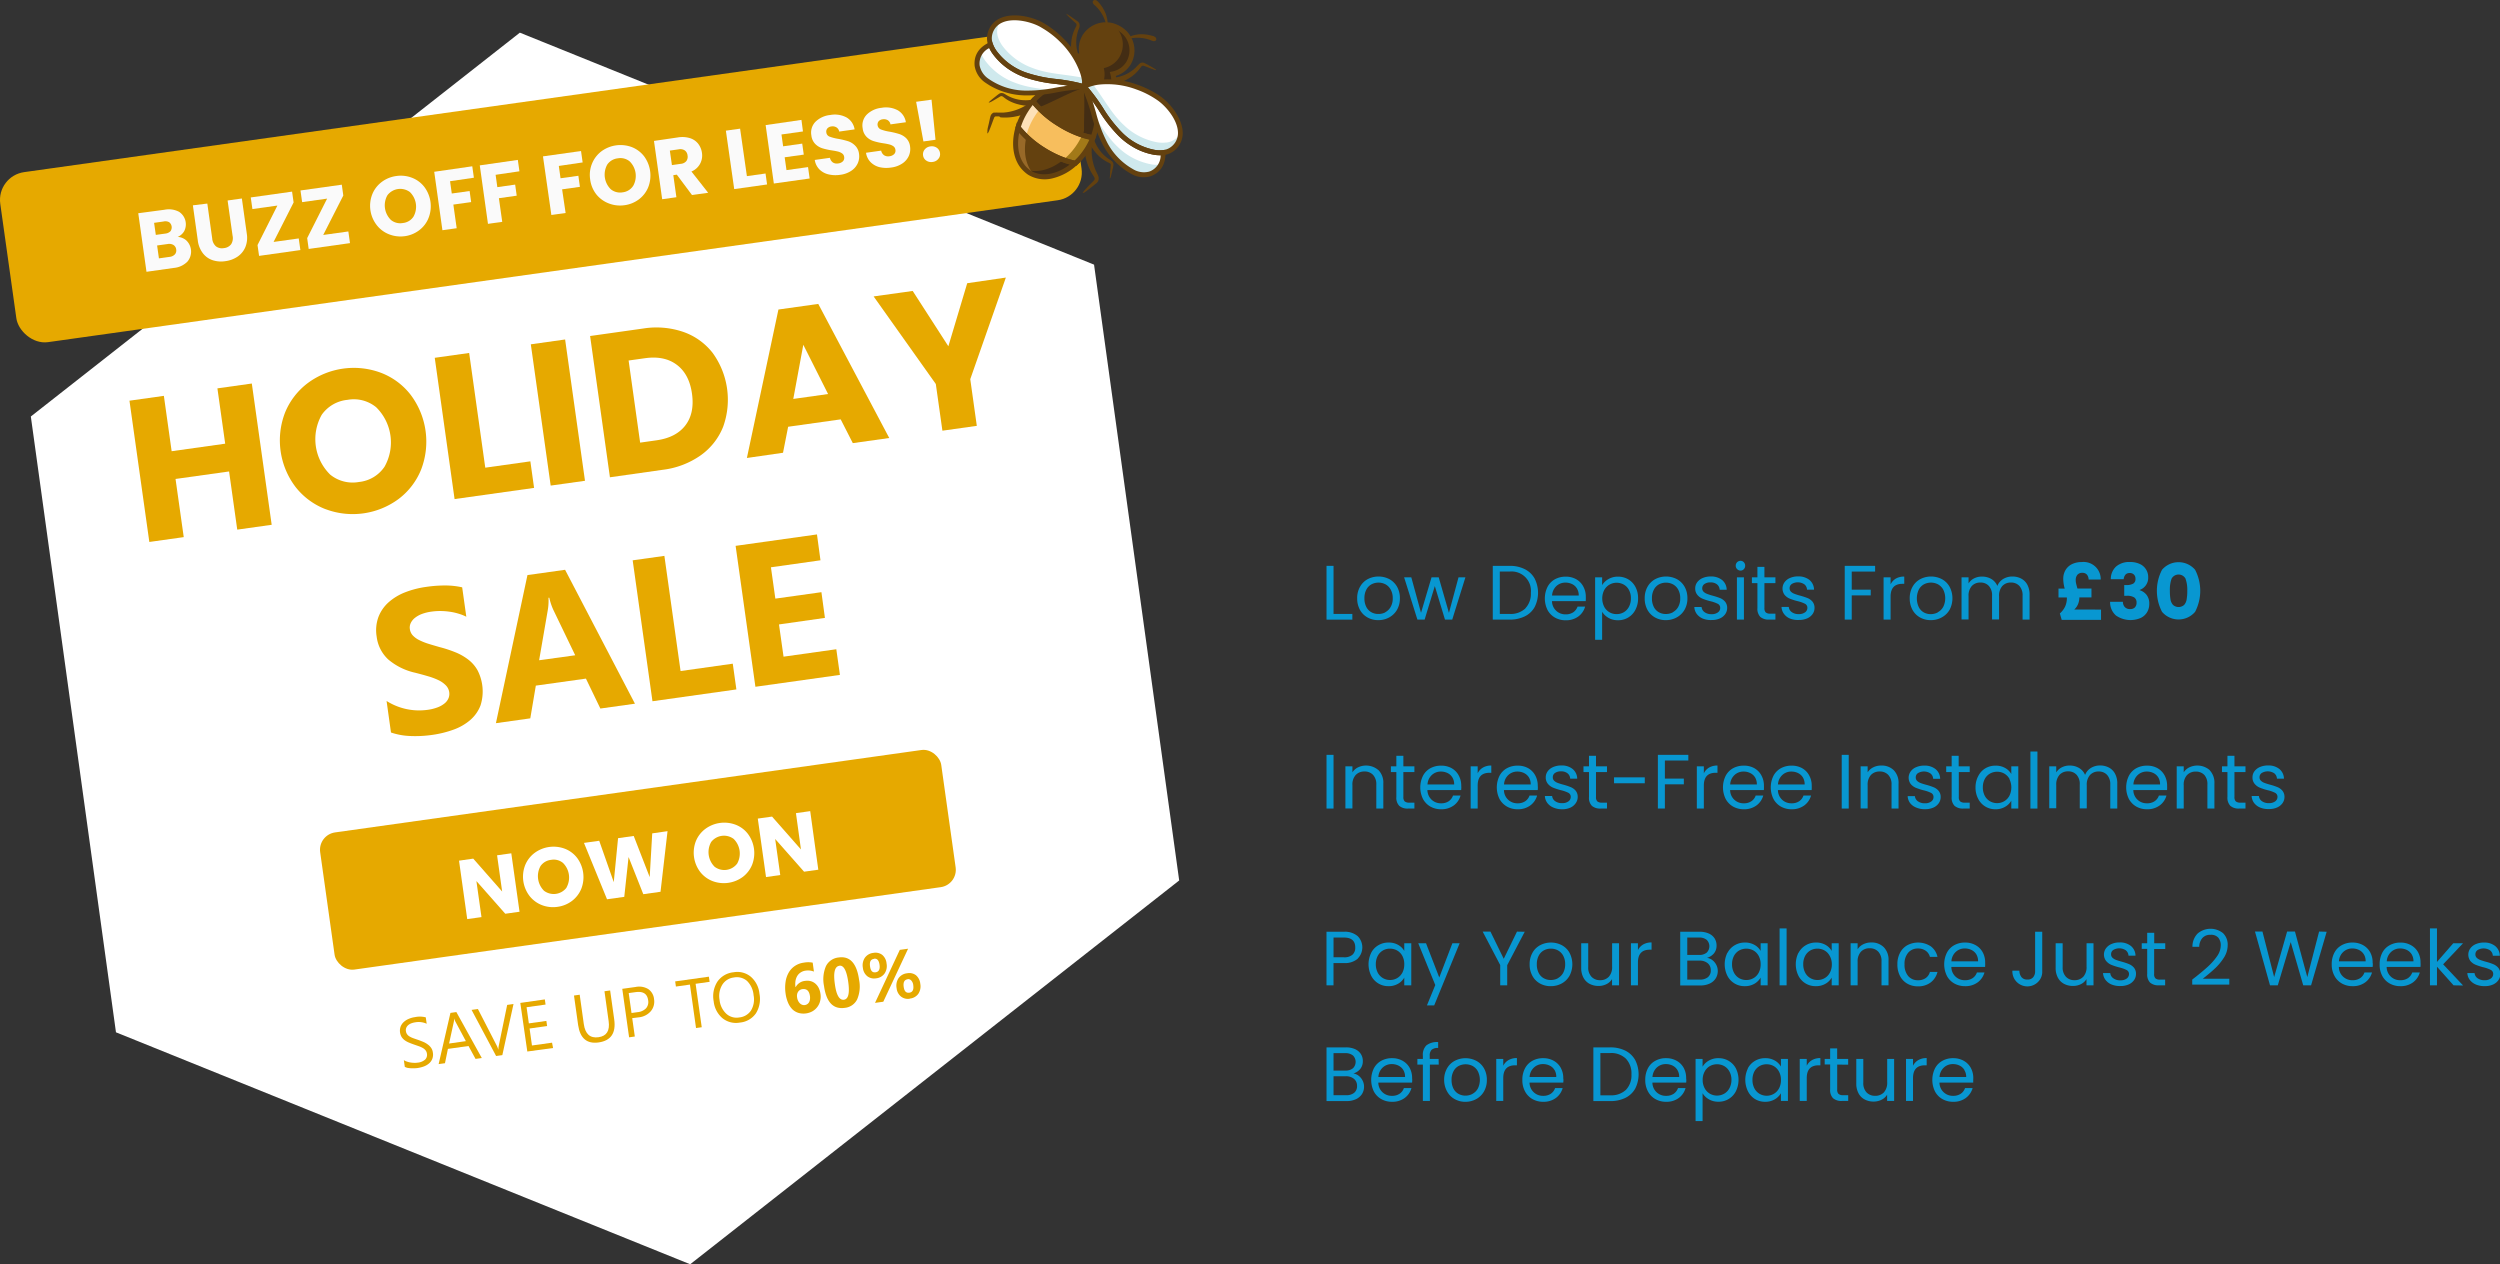 <svg id="Layer_1" data-name="Layer 1" xmlns="http://www.w3.org/2000/svg" width="713.52" height="360.83" viewBox="0 0 713.52 360.83">
  <rect x="0" y="0" width="713.52" height="360.83" fill="#333333" stroke="none"/>
  <g>
    <g style="isolation: isolate">
      <g style="isolation: isolate">
        <path d="M429.43,199h5.37v1.63h-7.37V185.28h2Z" transform="translate(-48.83 -23.78)" style="fill: #0897d1"/>
        <path d="M439.12,200a5.46,5.46,0,0,1-2.16-2.18,6.75,6.75,0,0,1-.78-3.29,6.47,6.47,0,0,1,.81-3.27,5.51,5.51,0,0,1,2.18-2.18,6.72,6.72,0,0,1,6.21,0,5.64,5.64,0,0,1,2.19,2.17,6.56,6.56,0,0,1,.8,3.28,6.45,6.45,0,0,1-.82,3.29,5.72,5.72,0,0,1-2.24,2.18,6.33,6.33,0,0,1-3.12.77A6.11,6.11,0,0,1,439.12,200Zm5.09-1.49a3.85,3.85,0,0,0,1.53-1.52,4.84,4.84,0,0,0,.59-2.46,5,5,0,0,0-.58-2.47,3.8,3.8,0,0,0-1.49-1.51,4.33,4.33,0,0,0-2-.49,4.27,4.27,0,0,0-2,.49,3.67,3.67,0,0,0-1.46,1.51,5.09,5.09,0,0,0-.55,2.47,5.2,5.2,0,0,0,.54,2.48,3.57,3.57,0,0,0,1.44,1.51,4,4,0,0,0,2,.49A4.17,4.17,0,0,0,444.21,198.55Z" transform="translate(-48.83 -23.78)" style="fill: #0897d1"/>
        <path d="M467.07,188.56l-3.76,12.06h-2.07l-2.9-9.57-2.91,9.57h-2.06l-3.79-12.06h2.05l2.77,10.12,3-10.12h2.05l2.92,10.14,2.73-10.14Z" transform="translate(-48.83 -23.78)" style="fill: #0897d1"/>
        <path d="M484,186.22a6.5,6.5,0,0,1,2.82,2.67,9,9,0,0,1,0,8.17A6.44,6.44,0,0,1,484,199.7a9.61,9.61,0,0,1-4.34.92h-4.78V185.28h4.78A9.35,9.35,0,0,1,484,186.22Zm.19,11.17a6,6,0,0,0,1.56-4.41,5.53,5.53,0,0,0-6.09-6.07h-2.77V199h2.77A6.1,6.1,0,0,0,484.23,197.39Z" transform="translate(-48.83 -23.78)" style="fill: #0897d1"/>
        <path d="M501.41,195.34h-9.63a3.79,3.79,0,0,0,3.91,3.78,3.73,3.73,0,0,0,2.17-.6,3.23,3.23,0,0,0,1.22-1.62h2.16a5.23,5.23,0,0,1-1.94,2.83,5.88,5.88,0,0,1-3.61,1.08,6.06,6.06,0,0,1-3.07-.77,5.43,5.43,0,0,1-2.12-2.18,7.48,7.48,0,0,1,0-6.57,5.29,5.29,0,0,1,2.1-2.17,6.31,6.31,0,0,1,3.11-.76,6,6,0,0,1,3,.75,5.09,5.09,0,0,1,2,2.06,6,6,0,0,1,.72,3A10.41,10.41,0,0,1,501.41,195.34Zm-2.51-3.6a3.18,3.18,0,0,0-1.37-1.25,4.24,4.24,0,0,0-1.93-.43,3.72,3.72,0,0,0-2.58,1,4,4,0,0,0-1.22,2.69h7.61A3.68,3.68,0,0,0,498.9,191.74Z" transform="translate(-48.83 -23.78)" style="fill: #0897d1"/>
        <path d="M507.89,189.06a5.25,5.25,0,0,1,2.74-.7,5.71,5.71,0,0,1,2.92.77,5.5,5.5,0,0,1,2.05,2.17,6.74,6.74,0,0,1,.75,3.24,6.9,6.9,0,0,1-.75,3.26,5.46,5.46,0,0,1-5,3,5.29,5.29,0,0,1-2.72-.69,5,5,0,0,1-1.79-1.73v8h-2V188.56h2v2.22A4.8,4.8,0,0,1,507.89,189.06Zm5.86,3.11a3.73,3.73,0,0,0-1.48-1.54,4.13,4.13,0,0,0-2.06-.53,4,4,0,0,0-3.53,2.1,5.32,5.32,0,0,0,0,4.75,3.91,3.91,0,0,0,3.53,2.1,4,4,0,0,0,2.06-.53,3.87,3.87,0,0,0,1.48-1.57,5,5,0,0,0,.55-2.41A4.83,4.83,0,0,0,513.75,192.17Z" transform="translate(-48.83 -23.78)" style="fill: #0897d1"/>
        <path d="M521.18,200a5.46,5.46,0,0,1-2.16-2.18,6.75,6.75,0,0,1-.78-3.29,6.57,6.57,0,0,1,.8-3.27,5.6,5.6,0,0,1,2.19-2.18,6.72,6.72,0,0,1,6.21,0,5.64,5.64,0,0,1,2.19,2.17,6.56,6.56,0,0,1,.8,3.28,6.45,6.45,0,0,1-.82,3.29,5.79,5.79,0,0,1-2.24,2.18,6.33,6.33,0,0,1-3.12.77A6.11,6.11,0,0,1,521.18,200Zm5.09-1.49A3.85,3.85,0,0,0,527.8,197a4.84,4.84,0,0,0,.58-2.46,5,5,0,0,0-.57-2.47,3.8,3.8,0,0,0-1.49-1.51,4.33,4.33,0,0,0-2-.49,4.27,4.27,0,0,0-2,.49,3.61,3.61,0,0,0-1.46,1.51,5.09,5.09,0,0,0-.55,2.47,5.2,5.2,0,0,0,.54,2.48,3.57,3.57,0,0,0,1.44,1.51,4,4,0,0,0,2,.49A4.17,4.17,0,0,0,526.27,198.55Z" transform="translate(-48.83 -23.78)" style="fill: #0897d1"/>
        <path d="M534.85,200.34a4.16,4.16,0,0,1-1.74-1.32,3.5,3.5,0,0,1-.7-2h2.07a2,2,0,0,0,.85,1.48,3.22,3.22,0,0,0,2,.57,2.87,2.87,0,0,0,1.8-.51,1.53,1.53,0,0,0,.66-1.27,1.26,1.26,0,0,0-.7-1.18,9.81,9.81,0,0,0-2.18-.76,15.3,15.3,0,0,1-2.19-.71,3.76,3.76,0,0,1-1.45-1.08,2.78,2.78,0,0,1-.61-1.88,2.85,2.85,0,0,1,.55-1.7,3.79,3.79,0,0,1,1.56-1.22,5.67,5.67,0,0,1,2.31-.45,5,5,0,0,1,3.24,1,3.67,3.67,0,0,1,1.32,2.78h-2a2.1,2.1,0,0,0-.76-1.52,2.83,2.83,0,0,0-1.86-.57,2.87,2.87,0,0,0-1.72.46,1.44,1.44,0,0,0-.64,1.21,1.33,1.33,0,0,0,.39,1,2.87,2.87,0,0,0,1,.61,14.75,14.75,0,0,0,1.61.52,20.49,20.49,0,0,1,2.12.69,3.69,3.69,0,0,1,1.39,1,2.75,2.75,0,0,1,.61,1.78,3.1,3.1,0,0,1-.55,1.78,3.7,3.7,0,0,1-1.55,1.24,5.59,5.59,0,0,1-2.3.45A6.14,6.14,0,0,1,534.85,200.34Z" transform="translate(-48.83 -23.78)" style="fill: #0897d1"/>
        <path d="M544.62,186.21a1.35,1.35,0,0,1-.4-1,1.37,1.37,0,0,1,1.37-1.37,1.26,1.26,0,0,1,.93.4,1.33,1.33,0,0,1,.39,1,1.34,1.34,0,0,1-.39,1,1.25,1.25,0,0,1-.93.39A1.33,1.33,0,0,1,544.62,186.21Zm1.94,2.35v12.06h-2V188.56Z" transform="translate(-48.83 -23.78)" style="fill: #0897d1"/>
        <path d="M552.41,190.21v7.11a1.69,1.69,0,0,0,.37,1.24,1.85,1.85,0,0,0,1.3.36h1.47v1.7h-1.8a3.61,3.61,0,0,1-2.51-.77,3.31,3.31,0,0,1-.83-2.53v-7.11h-1.57v-1.65h1.57v-3h2v3h3.14v1.65Z" transform="translate(-48.83 -23.78)" style="fill: #0897d1"/>
        <path d="M559.76,200.34A4,4,0,0,1,558,199a3.51,3.51,0,0,1-.71-2h2.07a2,2,0,0,0,.85,1.48,3.22,3.22,0,0,0,2,.57,2.87,2.87,0,0,0,1.8-.51,1.53,1.53,0,0,0,.66-1.27,1.26,1.26,0,0,0-.7-1.18,9.81,9.81,0,0,0-2.18-.76,16.19,16.19,0,0,1-2.19-.71,3.84,3.84,0,0,1-1.45-1.08,3.07,3.07,0,0,1,0-3.58,3.67,3.67,0,0,1,1.56-1.22,5.6,5.6,0,0,1,2.31-.45,5,5,0,0,1,3.23,1,3.67,3.67,0,0,1,1.32,2.78h-2a2.07,2.07,0,0,0-.76-1.52,3.36,3.36,0,0,0-3.57-.11,1.42,1.42,0,0,0-.64,1.21,1.37,1.37,0,0,0,.38,1,2.87,2.87,0,0,0,1,.61,15,15,0,0,0,1.62.52,20.21,20.21,0,0,1,2.11.69,3.72,3.72,0,0,1,1.4,1,2.75,2.75,0,0,1,.6,1.78,3,3,0,0,1-.55,1.78,3.64,3.64,0,0,1-1.55,1.24,5.55,5.55,0,0,1-2.3.45A6.13,6.13,0,0,1,559.76,200.34Z" transform="translate(-48.83 -23.78)" style="fill: #0897d1"/>
        <path d="M584,185.28v1.63h-6.67v5.17h5.42v1.63h-5.42v6.91h-2V185.28Z" transform="translate(-48.83 -23.78)" style="fill: #0897d1"/>
        <path d="M589.93,188.91a4.67,4.67,0,0,1,2.39-.57v2.07h-.53q-3.37,0-3.37,3.65v6.56h-2V188.56h2v2A3.85,3.85,0,0,1,589.93,188.91Z" transform="translate(-48.83 -23.78)" style="fill: #0897d1"/>
        <path d="M596.81,200a5.5,5.5,0,0,1-2.15-2.18,6.75,6.75,0,0,1-.78-3.29,6.47,6.47,0,0,1,.8-3.27,5.53,5.53,0,0,1,2.19-2.18,6.7,6.7,0,0,1,6.2,0,5.51,5.51,0,0,1,2.19,2.17,7.07,7.07,0,0,1,0,6.57A5.7,5.7,0,0,1,603,200a6.34,6.34,0,0,1-3.13.77A6.11,6.11,0,0,1,596.81,200Zm5.1-1.49a3.85,3.85,0,0,0,1.53-1.52,5.57,5.57,0,0,0,0-4.93,3.76,3.76,0,0,0-1.5-1.51,4.29,4.29,0,0,0-2-.49,4.24,4.24,0,0,0-2,.49,3.69,3.69,0,0,0-1.47,1.51,5.89,5.89,0,0,0,0,5,3.57,3.57,0,0,0,1.44,1.51,4,4,0,0,0,2,.49A4.21,4.21,0,0,0,601.91,198.55Z" transform="translate(-48.83 -23.78)" style="fill: #0897d1"/>
        <path d="M625.71,188.92a4.25,4.25,0,0,1,1.74,1.75,5.93,5.93,0,0,1,.64,2.84v7.11h-2V193.8a3.9,3.9,0,0,0-.89-2.76,3.14,3.14,0,0,0-2.41-1,3.23,3.23,0,0,0-2.49,1,4.14,4.14,0,0,0-.92,2.89v6.65h-2V193.8a3.9,3.9,0,0,0-.89-2.76,3.14,3.14,0,0,0-2.41-1,3.23,3.23,0,0,0-2.49,1,4.1,4.1,0,0,0-.92,2.89v6.65h-2V188.56h2v1.74a3.84,3.84,0,0,1,1.59-1.45,4.82,4.82,0,0,1,2.21-.51,5.27,5.27,0,0,1,2.69.68,4.2,4.2,0,0,1,1.73,2,4,4,0,0,1,1.68-2,5,5,0,0,1,2.59-.7A5.37,5.37,0,0,1,625.71,188.92Z" transform="translate(-48.83 -23.78)" style="fill: #0897d1"/>
      </g>
      <g style="isolation: isolate">
        <path d="M648.48,197.76v2.94H637.26l-.53-1.84a6.16,6.16,0,0,0,1.52-2,6,6,0,0,0,.48-2.55v0h-2.39v-2.53h1.78a10.17,10.17,0,0,1-.42-2.75,4.85,4.85,0,0,1,.67-2.59,4.38,4.38,0,0,1,1.88-1.68,6.44,6.44,0,0,1,2.77-.57,4.89,4.89,0,0,1,5.37,5h-3.45a2.28,2.28,0,0,0-.48-1.4,1.68,1.68,0,0,0-1.35-.52,1.73,1.73,0,0,0-1.36.54,2.34,2.34,0,0,0-.49,1.6,4.15,4.15,0,0,0,.13,1c.08.35.2.8.36,1.34h4v2.53H642.3v.07a5.11,5.11,0,0,1-.35,1.78,4.33,4.33,0,0,1-1.1,1.61Z" transform="translate(-48.83 -23.78)" style="fill: #0897d1"/>
        <path d="M652.79,185.46a5.76,5.76,0,0,1,3.94-1.28,6.46,6.46,0,0,1,2.83.57,4.06,4.06,0,0,1,2.38,3.79,3.64,3.64,0,0,1-2.42,3.61v.08a3.92,3.92,0,0,1,2,1.39,4,4,0,0,1,.73,2.49,4.58,4.58,0,0,1-.63,2.41,4.2,4.2,0,0,1-1.82,1.63,7.31,7.31,0,0,1-7.06-.7,5,5,0,0,1-1.67-3.92h3.66a2.15,2.15,0,0,0,.55,1.53,2,2,0,0,0,1.54.56,1.76,1.76,0,0,0,1.33-.49,1.84,1.84,0,0,0,.47-1.31,1.74,1.74,0,0,0-.67-1.53,3.85,3.85,0,0,0-2.15-.47h-.7v-3.06h.7a3.82,3.82,0,0,0,1.82-.38,1.45,1.45,0,0,0,.69-1.38,1.63,1.63,0,0,0-.44-1.23,1.59,1.59,0,0,0-1.21-.44,1.51,1.51,0,0,0-1.24.5,2.27,2.27,0,0,0-.47,1.26h-3.68A4.83,4.83,0,0,1,652.79,185.46Z" transform="translate(-48.83 -23.78)" style="fill: #0897d1"/>
        <path d="M665.89,186.4a6.22,6.22,0,0,1,9.44,0,13,13,0,0,1,0,12,6.2,6.2,0,0,1-9.44,0,13,13,0,0,1,0-12Zm6.72,2.55a2.27,2.27,0,0,0-4,0,9.53,9.53,0,0,0-.48,3.42,15.22,15.22,0,0,0,.17,2.47,3.17,3.17,0,0,0,.72,1.58,2.39,2.39,0,0,0,3.19,0,3.16,3.16,0,0,0,.71-1.58,14,14,0,0,0,.18-2.47A9.28,9.28,0,0,0,672.61,189Z" transform="translate(-48.83 -23.78)" style="fill: #0897d1"/>
      </g>
    </g>
    <g style="isolation: isolate">
      <g style="isolation: isolate">
        <path d="M429.43,239.22v15.33h-2V239.22Z" transform="translate(-48.83 -23.78)" style="fill: #0897d1"/>
        <path d="M442.28,243.6a5.13,5.13,0,0,1,1.36,3.84v7.11h-2v-6.82a3.89,3.89,0,0,0-.9-2.76,3.22,3.22,0,0,0-2.47-1,3.28,3.28,0,0,0-2.51,1,4,4,0,0,0-.94,2.88v6.67h-2V242.49h2v1.72a4,4,0,0,1,1.62-1.43,5.37,5.37,0,0,1,5.82.82Z" transform="translate(-48.83 -23.78)" style="fill: #0897d1"/>
        <path d="M449.36,244.14v7.11a1.72,1.72,0,0,0,.37,1.24,1.87,1.87,0,0,0,1.3.37h1.48v1.69H450.7a3.58,3.58,0,0,1-2.5-.77,3.3,3.3,0,0,1-.84-2.53v-7.11H445.8v-1.65h1.56v-3h2v3h3.15v1.65Z" transform="translate(-48.83 -23.78)" style="fill: #0897d1"/>
        <path d="M465.86,249.27h-9.64a3.91,3.91,0,0,0,1.23,2.78,3.85,3.85,0,0,0,2.69,1,3.73,3.73,0,0,0,2.17-.6,3.2,3.2,0,0,0,1.22-1.62h2.15a5.17,5.17,0,0,1-1.93,2.83,5.89,5.89,0,0,1-3.61,1.09,6.14,6.14,0,0,1-3.07-.77,5.52,5.52,0,0,1-2.12-2.19,7.48,7.48,0,0,1,0-6.57,5.23,5.23,0,0,1,2.1-2.17,6.31,6.31,0,0,1,3.11-.75,6.06,6.06,0,0,1,3,.74,5.16,5.16,0,0,1,2,2.06,6,6,0,0,1,.72,3C465.93,248.44,465.9,248.84,465.86,249.27Zm-2.51-3.6a3.31,3.31,0,0,0-1.37-1.25,4.24,4.24,0,0,0-1.93-.43,3.68,3.68,0,0,0-2.58,1,3.92,3.92,0,0,0-1.22,2.68h7.61A3.68,3.68,0,0,0,463.35,245.67Z" transform="translate(-48.83 -23.78)" style="fill: #0897d1"/>
        <path d="M472.08,242.85a4.54,4.54,0,0,1,2.38-.58v2.07h-.53q-3.36,0-3.36,3.65v6.56h-2V242.49h2v2A3.76,3.76,0,0,1,472.08,242.85Z" transform="translate(-48.83 -23.78)" style="fill: #0897d1"/>
        <path d="M487.71,249.27h-9.64a3.79,3.79,0,0,0,3.92,3.78,3.72,3.72,0,0,0,2.16-.6,3.14,3.14,0,0,0,1.22-1.62h2.16a5.18,5.18,0,0,1-1.94,2.83,5.86,5.86,0,0,1-3.6,1.09,6.11,6.11,0,0,1-3.07-.77,5.61,5.61,0,0,1-2.13-2.19,7.48,7.48,0,0,1,0-6.57,5.29,5.29,0,0,1,2.1-2.17,6.34,6.34,0,0,1,3.12-.75,6,6,0,0,1,3,.74,5.25,5.25,0,0,1,2,2.06,6.14,6.14,0,0,1,.71,3C487.77,248.44,487.75,248.84,487.71,249.27Zm-2.51-3.6a3.33,3.33,0,0,0-1.38-1.25,4.23,4.23,0,0,0-1.92-.43,3.7,3.7,0,0,0-2.59,1,3.92,3.92,0,0,0-1.22,2.68h7.61A3.68,3.68,0,0,0,485.2,245.67Z" transform="translate(-48.83 -23.78)" style="fill: #0897d1"/>
        <path d="M492.19,254.27a4.13,4.13,0,0,1-1.73-1.31,3.56,3.56,0,0,1-.71-2h2.07a2,2,0,0,0,.85,1.47,3.22,3.22,0,0,0,2,.57,2.87,2.87,0,0,0,1.8-.5,1.55,1.55,0,0,0,.66-1.28,1.26,1.26,0,0,0-.7-1.18,9.89,9.89,0,0,0-2.18-.75,17.57,17.57,0,0,1-2.19-.72,3.84,3.84,0,0,1-1.45-1.08,2.81,2.81,0,0,1-.61-1.88,2.89,2.89,0,0,1,.55-1.69,3.68,3.68,0,0,1,1.57-1.22,5.6,5.6,0,0,1,2.31-.45,4.9,4.9,0,0,1,3.23,1,3.65,3.65,0,0,1,1.32,2.77h-2a2.1,2.1,0,0,0-.76-1.52,2.83,2.83,0,0,0-1.86-.57,2.87,2.87,0,0,0-1.72.46,1.43,1.43,0,0,0-.63,1.21,1.31,1.31,0,0,0,.38,1,2.89,2.89,0,0,0,1,.62q.58.23,1.62.51a17.87,17.87,0,0,1,2.11.7,3.7,3.7,0,0,1,1.4,1,2.75,2.75,0,0,1,.6,1.78,3,3,0,0,1-.55,1.78A3.66,3.66,0,0,1,497,254.3a5.55,5.55,0,0,1-2.3.45A6.21,6.21,0,0,1,492.19,254.27Z" transform="translate(-48.83 -23.78)" style="fill: #0897d1"/>
        <path d="M504.34,244.14v7.11a1.67,1.67,0,0,0,.37,1.24,1.85,1.85,0,0,0,1.3.37h1.47v1.69h-1.8a3.62,3.62,0,0,1-2.51-.77,3.29,3.29,0,0,1-.83-2.53v-7.11h-1.57v-1.65h1.57v-3h2v3h3.14v1.65Z" transform="translate(-48.83 -23.78)" style="fill: #0897d1"/>
        <path d="M518.26,245.64v1.69h-8.77v-1.69Z" transform="translate(-48.83 -23.78)" style="fill: #0897d1"/>
        <path d="M530.69,239.22v1.62H524V246h5.41v1.63H524v6.91h-2V239.22Z" transform="translate(-48.83 -23.78)" style="fill: #0897d1"/>
        <path d="M536.62,242.85a4.6,4.6,0,0,1,2.39-.58v2.07h-.53q-3.36,0-3.36,3.65v6.56h-2V242.49h2v2A3.8,3.8,0,0,1,536.62,242.85Z" transform="translate(-48.83 -23.78)" style="fill: #0897d1"/>
        <path d="M552.25,249.27h-9.63a3.79,3.79,0,0,0,3.91,3.78,3.73,3.73,0,0,0,2.17-.6,3.14,3.14,0,0,0,1.22-1.62h2.16a5.23,5.23,0,0,1-1.94,2.83,5.89,5.89,0,0,1-3.61,1.09,6.16,6.16,0,0,1-3.07-.77,5.52,5.52,0,0,1-2.12-2.19,7.48,7.48,0,0,1,0-6.57,5.29,5.29,0,0,1,2.1-2.17,6.31,6.31,0,0,1,3.11-.75,6,6,0,0,1,3,.74,5.16,5.16,0,0,1,2,2.06,6,6,0,0,1,.72,3A10.41,10.41,0,0,1,552.25,249.27Zm-2.5-3.6a3.33,3.33,0,0,0-1.38-1.25,4.23,4.23,0,0,0-1.92-.43,3.69,3.69,0,0,0-2.59,1,3.92,3.92,0,0,0-1.22,2.68h7.61A3.77,3.77,0,0,0,549.75,245.67Z" transform="translate(-48.83 -23.78)" style="fill: #0897d1"/>
        <path d="M565.89,249.27h-9.63a3.79,3.79,0,0,0,3.91,3.78,3.73,3.73,0,0,0,2.17-.6,3.14,3.14,0,0,0,1.22-1.62h2.16a5.23,5.23,0,0,1-1.94,2.83,5.89,5.89,0,0,1-3.61,1.09,6.16,6.16,0,0,1-3.07-.77,5.52,5.52,0,0,1-2.12-2.19,7.48,7.48,0,0,1,0-6.57,5.29,5.29,0,0,1,2.1-2.17,6.31,6.31,0,0,1,3.11-.75,6,6,0,0,1,3,.74,5.16,5.16,0,0,1,2,2.06,6,6,0,0,1,.72,3A10.41,10.41,0,0,1,565.89,249.27Zm-2.5-3.6a3.33,3.33,0,0,0-1.38-1.25,4.24,4.24,0,0,0-1.93-.43,3.68,3.68,0,0,0-2.58,1,3.92,3.92,0,0,0-1.22,2.68h7.61A3.77,3.77,0,0,0,563.39,245.67Z" transform="translate(-48.83 -23.78)" style="fill: #0897d1"/>
        <path d="M576.47,239.22v15.33h-2V239.22Z" transform="translate(-48.83 -23.78)" style="fill: #0897d1"/>
        <path d="M589.32,243.6a5.13,5.13,0,0,1,1.37,3.84v7.11h-2v-6.82a3.85,3.85,0,0,0-.91-2.76,3.21,3.21,0,0,0-2.46-1,3.32,3.32,0,0,0-2.52,1,4.06,4.06,0,0,0-.93,2.88v6.67h-2V242.49h2v1.72a3.92,3.92,0,0,1,1.61-1.43,5,5,0,0,1,2.26-.51A4.9,4.9,0,0,1,589.32,243.6Z" transform="translate(-48.83 -23.78)" style="fill: #0897d1"/>
        <path d="M595.75,254.27A4.1,4.1,0,0,1,594,253a3.56,3.56,0,0,1-.71-2h2.07a2,2,0,0,0,.85,1.47,3.24,3.24,0,0,0,2,.57,2.85,2.85,0,0,0,1.8-.5,1.52,1.52,0,0,0,.66-1.28,1.26,1.26,0,0,0-.7-1.18,9.7,9.7,0,0,0-2.18-.75,17.57,17.57,0,0,1-2.19-.72,3.84,3.84,0,0,1-1.45-1.08,3.06,3.06,0,0,1,0-3.57,3.59,3.59,0,0,1,1.56-1.22,5.6,5.6,0,0,1,2.31-.45,4.9,4.9,0,0,1,3.23,1,3.65,3.65,0,0,1,1.32,2.77h-2a2.07,2.07,0,0,0-.76-1.52,3.36,3.36,0,0,0-3.57-.11,1.42,1.42,0,0,0-.64,1.21,1.35,1.35,0,0,0,.38,1,2.89,2.89,0,0,0,1,.62q.58.23,1.62.51a17.87,17.87,0,0,1,2.11.7,3.7,3.7,0,0,1,1.4,1,2.69,2.69,0,0,1,.6,1.78,3,3,0,0,1-.55,1.78,3.6,3.6,0,0,1-1.55,1.25,5.55,5.55,0,0,1-2.3.45A6.13,6.13,0,0,1,595.75,254.27Z" transform="translate(-48.83 -23.78)" style="fill: #0897d1"/>
        <path d="M607.89,244.14v7.11a1.67,1.67,0,0,0,.37,1.24,1.87,1.87,0,0,0,1.3.37H611v1.69h-1.81a3.62,3.62,0,0,1-2.51-.77,3.33,3.33,0,0,1-.83-2.53v-7.11h-1.56v-1.65h1.56v-3h2v3H611v1.65Z" transform="translate(-48.83 -23.78)" style="fill: #0897d1"/>
        <path d="M613.46,245.23a5.41,5.41,0,0,1,2-2.16,5.62,5.62,0,0,1,2.92-.77,5.32,5.32,0,0,1,2.75.68,4.47,4.47,0,0,1,1.74,1.71v-2.2h2v12.06h-2v-2.24a4.77,4.77,0,0,1-1.77,1.74,5.25,5.25,0,0,1-2.74.7,5.42,5.42,0,0,1-4.95-3,6.86,6.86,0,0,1-.75-3.25A6.78,6.78,0,0,1,613.46,245.23Zm8.91.89a4,4,0,0,0-1.49-1.55,4.2,4.2,0,0,0-4.1,0,3.86,3.86,0,0,0-1.48,1.54,5,5,0,0,0-.55,2.38,5.1,5.1,0,0,0,.55,2.41,3.91,3.91,0,0,0,1.48,1.56,4,4,0,0,0,2,.54,4,4,0,0,0,2.06-.54,3.93,3.93,0,0,0,1.49-1.56,5.45,5.45,0,0,0,0-4.77Z" transform="translate(-48.83 -23.78)" style="fill: #0897d1"/>
        <path d="M630.33,238.27v16.28h-2V238.27Z" transform="translate(-48.83 -23.78)" style="fill: #0897d1"/>
        <path d="M650.75,242.86a4.17,4.17,0,0,1,1.73,1.75,5.75,5.75,0,0,1,.64,2.83v7.11h-2v-6.82a3.93,3.93,0,0,0-.89-2.76,3.13,3.13,0,0,0-2.41-1,3.22,3.22,0,0,0-2.48,1,4.11,4.11,0,0,0-.93,2.9v6.64h-2v-6.82a3.88,3.88,0,0,0-.89-2.76,3.13,3.13,0,0,0-2.41-1,3.22,3.22,0,0,0-2.48,1,4.11,4.11,0,0,0-.93,2.9v6.64h-2V242.49h2v1.74a4,4,0,0,1,1.6-1.45,4.76,4.76,0,0,1,2.21-.51,5.17,5.17,0,0,1,2.68.69,4.12,4.12,0,0,1,1.74,2,4,4,0,0,1,1.67-2,4.93,4.93,0,0,1,2.6-.71A5.28,5.28,0,0,1,650.75,242.86Z" transform="translate(-48.83 -23.78)" style="fill: #0897d1"/>
        <path d="M667.33,249.27H657.7a3.79,3.79,0,0,0,3.91,3.78,3.73,3.73,0,0,0,2.17-.6,3.14,3.14,0,0,0,1.22-1.62h2.16a5.18,5.18,0,0,1-1.94,2.83,5.89,5.89,0,0,1-3.61,1.09,6.16,6.16,0,0,1-3.07-.77,5.59,5.59,0,0,1-2.12-2.19,7.48,7.48,0,0,1,0-6.57,5.29,5.29,0,0,1,2.1-2.17,6.31,6.31,0,0,1,3.11-.75,6,6,0,0,1,3,.74,5.25,5.25,0,0,1,2,2.06,6.14,6.14,0,0,1,.71,3A10.41,10.41,0,0,1,667.33,249.27Zm-2.5-3.6a3.33,3.33,0,0,0-1.38-1.25,4.23,4.23,0,0,0-1.92-.43,3.69,3.69,0,0,0-2.59,1,3.92,3.92,0,0,0-1.22,2.68h7.61A3.77,3.77,0,0,0,664.83,245.67Z" transform="translate(-48.83 -23.78)" style="fill: #0897d1"/>
        <path d="M679.48,243.6a5.13,5.13,0,0,1,1.36,3.84v7.11h-2v-6.82A3.89,3.89,0,0,0,678,245a3.21,3.21,0,0,0-2.46-1,3.29,3.29,0,0,0-2.52,1,4,4,0,0,0-.94,2.88v6.67h-2V242.49h2v1.72a4,4,0,0,1,1.62-1.43,5.37,5.37,0,0,1,5.82.82Z" transform="translate(-48.83 -23.78)" style="fill: #0897d1"/>
        <path d="M686.56,244.14v7.11a1.67,1.67,0,0,0,.38,1.24,1.84,1.84,0,0,0,1.29.37h1.48v1.69H687.9a3.58,3.58,0,0,1-2.5-.77,3.3,3.3,0,0,1-.84-2.53v-7.11H683v-1.65h1.56v-3h2v3h3.15v1.65Z" transform="translate(-48.83 -23.78)" style="fill: #0897d1"/>
        <path d="M693.91,254.27a4.23,4.23,0,0,1-1.74-1.31,3.55,3.55,0,0,1-.7-2h2.07a2,2,0,0,0,.84,1.47,3.25,3.25,0,0,0,2,.57,2.87,2.87,0,0,0,1.8-.5,1.55,1.55,0,0,0,.66-1.28,1.27,1.27,0,0,0-.71-1.18,9.59,9.59,0,0,0-2.17-.75,16.52,16.52,0,0,1-2.19-.72,3.76,3.76,0,0,1-1.45-1.08,2.76,2.76,0,0,1-.61-1.88,2.82,2.82,0,0,1,.55-1.69,3.71,3.71,0,0,1,1.56-1.22,5.67,5.67,0,0,1,2.31-.45,4.93,4.93,0,0,1,3.24,1,3.65,3.65,0,0,1,1.32,2.77h-2a2.06,2.06,0,0,0-.75-1.52,3.38,3.38,0,0,0-3.58-.11,1.42,1.42,0,0,0-.64,1.21,1.32,1.32,0,0,0,.39,1,2.79,2.79,0,0,0,1,.62,16.83,16.83,0,0,0,1.61.51,17.27,17.27,0,0,1,2.11.7,3.62,3.62,0,0,1,1.4,1,2.75,2.75,0,0,1,.61,1.78,3.07,3.07,0,0,1-.55,1.78,3.72,3.72,0,0,1-1.55,1.25,5.59,5.59,0,0,1-2.3.45A6.14,6.14,0,0,1,693.91,254.27Z" transform="translate(-48.83 -23.78)" style="fill: #0897d1"/>
      </g>
    </g>
    <g style="isolation: isolate">
      <g style="isolation: isolate">
        <path d="M436.37,297.37a5.51,5.51,0,0,1-4,1.27h-2.95V305h-2V289.71h4.95a5.61,5.61,0,0,1,3.95,1.25,4.53,4.53,0,0,1,0,6.41Zm-1.53-1.11a2.64,2.64,0,0,0,.79-2.06c0-1.9-1.08-2.84-3.25-2.84h-2.95V297h2.95A3.53,3.53,0,0,0,434.84,296.26Z" transform="translate(-48.83 -23.78)" style="fill: #0897d1"/>
        <path d="M440.17,295.72a5.34,5.34,0,0,1,2.05-2.16,5.59,5.59,0,0,1,2.92-.77,5.32,5.32,0,0,1,2.75.68,4.58,4.58,0,0,1,1.73,1.71V293h2V305h-2V302.8a4.72,4.72,0,0,1-1.77,1.75,5.27,5.27,0,0,1-2.73.69,5.42,5.42,0,0,1-4.95-3,7.42,7.42,0,0,1,0-6.5Zm8.91.9a3.93,3.93,0,0,0-1.49-1.56,4.13,4.13,0,0,0-2.06-.53,4,4,0,0,0-2,.52,3.92,3.92,0,0,0-1.48,1.54,5,5,0,0,0-.55,2.38,5.1,5.1,0,0,0,.55,2.41,3.91,3.91,0,0,0,1.48,1.56,4,4,0,0,0,2,.54,4,4,0,0,0,2.06-.54,3.93,3.93,0,0,0,1.49-1.56,5,5,0,0,0,.54-2.39A4.94,4.94,0,0,0,449.08,296.62Z" transform="translate(-48.83 -23.78)" style="fill: #0897d1"/>
        <path d="M465.42,293l-7.26,17.73h-2.07l2.38-5.81L453.61,293h2.22l3.78,9.76,3.74-9.76Z" transform="translate(-48.83 -23.78)" style="fill: #0897d1"/>
        <path d="M484,289.71l-5,9.54V305h-2v-5.79l-5-9.54h2.22l3.79,7.76,3.78-7.76Z" transform="translate(-48.83 -23.78)" style="fill: #0897d1"/>
        <path d="M488.33,304.47a5.46,5.46,0,0,1-2.15-2.19,6.72,6.72,0,0,1-.78-3.29,6.5,6.5,0,0,1,.8-3.27,5.44,5.44,0,0,1,2.19-2.17,6.7,6.7,0,0,1,6.2,0,5.42,5.42,0,0,1,2.19,2.16,7.07,7.07,0,0,1,0,6.57,5.72,5.72,0,0,1-2.23,2.19,6.45,6.45,0,0,1-3.13.77A6.22,6.22,0,0,1,488.33,304.47Zm5.1-1.5a3.83,3.83,0,0,0,1.53-1.51,5,5,0,0,0,.58-2.47,4.92,4.92,0,0,0-.57-2.46,3.76,3.76,0,0,0-1.5-1.51,4.17,4.17,0,0,0-2-.49,4.12,4.12,0,0,0-2,.49,3.63,3.63,0,0,0-1.47,1.51,5.14,5.14,0,0,0-.55,2.46,5.27,5.27,0,0,0,.54,2.49,3.6,3.6,0,0,0,1.44,1.5,4,4,0,0,0,2,.5A4.22,4.22,0,0,0,493.43,303Z" transform="translate(-48.83 -23.78)" style="fill: #0897d1"/>
        <path d="M510.92,293V305h-2v-1.78a3.83,3.83,0,0,1-1.59,1.44,5,5,0,0,1-2.26.52,5.42,5.42,0,0,1-2.53-.59,4.26,4.26,0,0,1-1.77-1.75,5.75,5.75,0,0,1-.65-2.83V293h2v6.79a3.81,3.81,0,0,0,.91,2.74,3.21,3.21,0,0,0,2.46,1,3.28,3.28,0,0,0,2.53-1,4.05,4.05,0,0,0,.92-2.88V293Z" transform="translate(-48.83 -23.78)" style="fill: #0897d1"/>
        <path d="M517.81,293.34a4.7,4.7,0,0,1,2.39-.58v2.07h-.53q-3.36,0-3.36,3.66V305h-2V293h2v1.95A3.8,3.8,0,0,1,517.81,293.34Z" transform="translate(-48.83 -23.78)" style="fill: #0897d1"/>
        <path d="M537.59,297.83a4,4,0,0,1,1.1,1.36,3.94,3.94,0,0,1-.19,3.84,4,4,0,0,1-1.72,1.47,6.19,6.19,0,0,1-2.68.54h-5.72V289.71h5.5a6.33,6.33,0,0,1,2.67.51,3.82,3.82,0,0,1,1.65,1.4,3.73,3.73,0,0,1,.55,2,3.45,3.45,0,0,1-.74,2.26,4.1,4.1,0,0,1-2,1.28A3.22,3.22,0,0,1,537.59,297.83Zm-7.2-1.5h3.36a3.25,3.25,0,0,0,2.18-.66,2.55,2.55,0,0,0,0-3.65,3.31,3.31,0,0,0-2.22-.66h-3.32Zm5.87,6.36a2.42,2.42,0,0,0,.84-2,2.5,2.5,0,0,0-.88-2,3.53,3.53,0,0,0-2.36-.74h-3.47v5.41h3.54A3.5,3.5,0,0,0,536.26,302.69Z" transform="translate(-48.83 -23.78)" style="fill: #0897d1"/>
        <path d="M541.87,295.72a5.36,5.36,0,0,1,2.06-2.16,5.56,5.56,0,0,1,2.91-.77,5.29,5.29,0,0,1,2.75.68,4.54,4.54,0,0,1,1.74,1.71V293h2V305h-2V302.8a4.87,4.87,0,0,1-1.77,1.75,5.34,5.34,0,0,1-2.74.69,5.45,5.45,0,0,1-5-3,7.42,7.42,0,0,1,0-6.5Zm8.91.9a3.87,3.87,0,0,0-1.49-1.56,4.26,4.26,0,0,0-4.1,0,3.9,3.9,0,0,0-1.47,1.54,4.89,4.89,0,0,0-.55,2.38,5,5,0,0,0,.55,2.41,3.89,3.89,0,0,0,1.47,1.56,4.16,4.16,0,0,0,4.1,0,3.87,3.87,0,0,0,1.49-1.56,4.93,4.93,0,0,0,.55-2.39A4.83,4.83,0,0,0,550.78,296.62Z" transform="translate(-48.83 -23.78)" style="fill: #0897d1"/>
        <path d="M558.74,288.76V305h-2V288.76Z" transform="translate(-48.83 -23.78)" style="fill: #0897d1"/>
        <path d="M562.15,295.72a5.43,5.43,0,0,1,2.06-2.16,5.57,5.57,0,0,1,2.92-.77,5.32,5.32,0,0,1,2.75.68,4.58,4.58,0,0,1,1.73,1.71V293h2V305h-2V302.8a4.72,4.72,0,0,1-1.77,1.75,5.31,5.31,0,0,1-2.74.69,5.45,5.45,0,0,1-5-3,7.51,7.51,0,0,1,0-6.5Zm8.91.9a3.85,3.85,0,0,0-1.48-1.56,4.13,4.13,0,0,0-2.06-.53,4,4,0,0,0-2,.52,3.92,3.92,0,0,0-1.48,1.54,4.89,4.89,0,0,0-.55,2.38,5,5,0,0,0,.55,2.41,3.9,3.9,0,0,0,3.52,2.1,4,4,0,0,0,2.06-.54,3.85,3.85,0,0,0,1.48-1.56,4.93,4.93,0,0,0,.55-2.39A4.83,4.83,0,0,0,571.06,296.62Z" transform="translate(-48.83 -23.78)" style="fill: #0897d1"/>
        <path d="M586.46,294.1a5.09,5.09,0,0,1,1.37,3.83V305h-2v-6.82a3.89,3.89,0,0,0-.9-2.76,3.25,3.25,0,0,0-2.47-1,3.32,3.32,0,0,0-2.52,1,4.07,4.07,0,0,0-.93,2.89V305h-2V293h2v1.71a3.92,3.92,0,0,1,1.61-1.43,5,5,0,0,1,2.26-.51A4.87,4.87,0,0,1,586.46,294.1Z" transform="translate(-48.83 -23.78)" style="fill: #0897d1"/>
        <path d="M591.11,295.72a5.32,5.32,0,0,1,2.07-2.16,6.6,6.6,0,0,1,6.71.31,5.07,5.07,0,0,1,1.91,3h-2.16a3,3,0,0,0-1.2-1.74,3.66,3.66,0,0,0-2.21-.64,3.53,3.53,0,0,0-2.77,1.18A4.82,4.82,0,0,0,592.4,299a4.93,4.93,0,0,0,1.06,3.37,3.53,3.53,0,0,0,2.77,1.18,3.75,3.75,0,0,0,2.2-.61,3.11,3.11,0,0,0,1.21-1.76h2.16a5.34,5.34,0,0,1-1.94,3,5.81,5.81,0,0,1-3.63,1.11,6,6,0,0,1-3.05-.77,5.31,5.31,0,0,1-2.07-2.18,6.93,6.93,0,0,1-.75-3.3A6.83,6.83,0,0,1,591.11,295.72Z" transform="translate(-48.83 -23.78)" style="fill: #0897d1"/>
        <path d="M615.39,299.76h-9.63a3.79,3.79,0,0,0,3.91,3.78,3.73,3.73,0,0,0,2.17-.6,3.14,3.14,0,0,0,1.22-1.62h2.16a5.23,5.23,0,0,1-1.94,2.83,5.82,5.82,0,0,1-3.61,1.09,6.16,6.16,0,0,1-3.07-.77,5.39,5.39,0,0,1-2.12-2.19,7.48,7.48,0,0,1,0-6.57,5.21,5.21,0,0,1,2.1-2.16,6.2,6.2,0,0,1,3.11-.76,6,6,0,0,1,3,.75,5.07,5.07,0,0,1,2,2,6,6,0,0,1,.72,3A10.29,10.29,0,0,1,615.39,299.76Zm-2.5-3.6a3.33,3.33,0,0,0-1.38-1.25,4.24,4.24,0,0,0-1.93-.43,3.68,3.68,0,0,0-2.58,1,3.92,3.92,0,0,0-1.22,2.68h7.61A3.77,3.77,0,0,0,612.89,296.16Z" transform="translate(-48.83 -23.78)" style="fill: #0897d1"/>
        <path d="M631.7,289.71V301a4,4,0,0,1-1.17,3,4.28,4.28,0,0,1-7.35-3.18h2a3,3,0,0,0,.59,1.83,2,2,0,0,0,1.68.7,2,2,0,0,0,1.67-.67,2.57,2.57,0,0,0,.55-1.7V289.71Z" transform="translate(-48.83 -23.78)" style="fill: #0897d1"/>
        <path d="M646.33,293V305h-2v-1.78a3.83,3.83,0,0,1-1.59,1.44,5,5,0,0,1-2.26.52,5.39,5.39,0,0,1-2.53-.59,4.2,4.2,0,0,1-1.77-1.75,5.75,5.75,0,0,1-.65-2.83V293h2v6.79a3.81,3.81,0,0,0,.91,2.74,3.21,3.21,0,0,0,2.46,1,3.3,3.3,0,0,0,2.53-1,4.05,4.05,0,0,0,.92-2.88V293Z" transform="translate(-48.83 -23.78)" style="fill: #0897d1"/>
        <path d="M651.5,304.77a4.2,4.2,0,0,1-1.74-1.32,3.56,3.56,0,0,1-.71-1.95h2.07A2,2,0,0,0,652,303a3.22,3.22,0,0,0,2,.57,2.87,2.87,0,0,0,1.8-.5,1.55,1.55,0,0,0,.66-1.28,1.24,1.24,0,0,0-.7-1.17,9.81,9.81,0,0,0-2.18-.76,17.57,17.57,0,0,1-2.19-.72A3.84,3.84,0,0,1,649.9,298a3,3,0,0,1,0-3.57,3.67,3.67,0,0,1,1.56-1.22,5.6,5.6,0,0,1,2.31-.45,4.9,4.9,0,0,1,3.23,1,3.65,3.65,0,0,1,1.32,2.77h-2a2.07,2.07,0,0,0-.76-1.52,3.36,3.36,0,0,0-3.57-.11,1.42,1.42,0,0,0-.64,1.21,1.33,1.33,0,0,0,.38,1,2.89,2.89,0,0,0,1,.62q.58.22,1.62.51a17.87,17.87,0,0,1,2.11.7,3.81,3.81,0,0,1,1.4,1,2.71,2.71,0,0,1,.6,1.78,3,3,0,0,1-.55,1.78,3.66,3.66,0,0,1-1.55,1.25,5.55,5.55,0,0,1-2.3.45A6.3,6.3,0,0,1,651.5,304.77Z" transform="translate(-48.83 -23.78)" style="fill: #0897d1"/>
        <path d="M663.64,294.63v7.11A1.67,1.67,0,0,0,664,303a1.82,1.82,0,0,0,1.3.37h1.48V305H665a3.62,3.62,0,0,1-2.51-.77,3.32,3.32,0,0,1-.83-2.53v-7.11h-1.56V293h1.56v-3h2v3h3.15v1.64Z" transform="translate(-48.83 -23.78)" style="fill: #0897d1"/>
        <path d="M678.88,299.75a17.72,17.72,0,0,0,2.68-3,5.48,5.48,0,0,0,1.09-3.1,3.35,3.35,0,0,0-.7-2.25,2.74,2.74,0,0,0-2.23-.82,2.93,2.93,0,0,0-2.32.93,3.88,3.88,0,0,0-.89,2.5h-1.94a5.29,5.29,0,0,1,1.5-3.81,5.69,5.69,0,0,1,7.23-.09,4.56,4.56,0,0,1,1.33,3.46,6.64,6.64,0,0,1-1.09,3.55,15.81,15.81,0,0,1-2.48,3q-1.38,1.31-3.54,3h7.57v1.68H674.51v-1.44Q677.3,301.2,678.88,299.75Z" transform="translate(-48.83 -23.78)" style="fill: #0897d1"/>
        <path d="M712.88,289.71,708.43,305h-2.24l-3.57-12.34L698.93,305l-2.22,0-4.29-15.35h2.13l3.34,13,3.7-13h2.24l3.52,13,3.37-13Z" transform="translate(-48.83 -23.78)" style="fill: #0897d1"/>
        <path d="M726,299.76h-9.64a3.79,3.79,0,0,0,3.92,3.78,3.75,3.75,0,0,0,2.17-.6,3.2,3.2,0,0,0,1.22-1.62h2.15a5.17,5.17,0,0,1-1.93,2.83,5.82,5.82,0,0,1-3.61,1.09,6.11,6.11,0,0,1-3.07-.77,5.39,5.39,0,0,1-2.12-2.19,6.72,6.72,0,0,1-.77-3.29,6.87,6.87,0,0,1,.75-3.28,5.09,5.09,0,0,1,2.1-2.16,6.2,6.2,0,0,1,3.11-.76,6.06,6.06,0,0,1,3,.75,5.13,5.13,0,0,1,2,2,6,6,0,0,1,.72,3C726.08,298.93,726.05,299.34,726,299.76Zm-2.51-3.6a3.31,3.31,0,0,0-1.37-1.25,4.24,4.24,0,0,0-1.93-.43,3.68,3.68,0,0,0-2.58,1,3.93,3.93,0,0,0-1.23,2.68H724A3.68,3.68,0,0,0,723.5,296.16Z" transform="translate(-48.83 -23.78)" style="fill: #0897d1"/>
        <path d="M739.65,299.76H730a3.79,3.79,0,0,0,3.92,3.78,3.75,3.75,0,0,0,2.17-.6,3.25,3.25,0,0,0,1.22-1.62h2.15a5.22,5.22,0,0,1-1.93,2.83,5.82,5.82,0,0,1-3.61,1.09,6.11,6.11,0,0,1-3.07-.77,5.39,5.39,0,0,1-2.12-2.19A6.72,6.72,0,0,1,728,299a7,7,0,0,1,.74-3.28,5.17,5.17,0,0,1,2.11-2.16,6.18,6.18,0,0,1,3.11-.76,6,6,0,0,1,3,.75,5.16,5.16,0,0,1,2,2,6,6,0,0,1,.71,3C739.71,298.93,739.69,299.34,739.65,299.76Zm-2.51-3.6a3.37,3.37,0,0,0-1.37-1.25,4.27,4.27,0,0,0-1.93-.43,3.68,3.68,0,0,0-2.58,1,3.93,3.93,0,0,0-1.23,2.68h7.62A3.68,3.68,0,0,0,737.14,296.16Z" transform="translate(-48.83 -23.78)" style="fill: #0897d1"/>
        <path d="M749.09,305l-4.73-5.32V305h-2V288.76h2v9.57L749,293h2.79l-5.67,6,5.7,6.05Z" transform="translate(-48.83 -23.78)" style="fill: #0897d1"/>
        <path d="M755.47,304.77a4.2,4.2,0,0,1-1.74-1.32,3.48,3.48,0,0,1-.7-1.95h2.06a2,2,0,0,0,.85,1.47,3.24,3.24,0,0,0,2,.57,2.92,2.92,0,0,0,1.81-.5,1.57,1.57,0,0,0,.66-1.28,1.25,1.25,0,0,0-.71-1.17,9.63,9.63,0,0,0-2.18-.76,17.57,17.57,0,0,1-2.19-.72,3.92,3.92,0,0,1-1.45-1.08,3.06,3.06,0,0,1,0-3.57,3.67,3.67,0,0,1,1.56-1.22,5.6,5.6,0,0,1,2.31-.45,4.9,4.9,0,0,1,3.23,1,3.65,3.65,0,0,1,1.32,2.77h-2a2.07,2.07,0,0,0-.76-1.52,3.36,3.36,0,0,0-3.57-.11,1.42,1.42,0,0,0-.64,1.21,1.33,1.33,0,0,0,.38,1,2.89,2.89,0,0,0,1,.62q.58.22,1.62.51a17.87,17.87,0,0,1,2.11.7,3.81,3.81,0,0,1,1.4,1,2.71,2.71,0,0,1,.6,1.78,3,3,0,0,1-.55,1.78,3.6,3.6,0,0,1-1.55,1.25,5.55,5.55,0,0,1-2.3.45A6.3,6.3,0,0,1,755.47,304.77Z" transform="translate(-48.83 -23.78)" style="fill: #0897d1"/>
      </g>
      <g style="isolation: isolate">
        <path d="M436.63,330.83a3.85,3.85,0,0,1,1.1,1.36,3.72,3.72,0,0,1,.41,1.74,3.89,3.89,0,0,1-.59,2.1,4.06,4.06,0,0,1-1.73,1.47,6.18,6.18,0,0,1-2.67.54h-5.72V322.71h5.5a6.28,6.28,0,0,1,2.66.51,3.82,3.82,0,0,1,1.65,1.4,3.65,3.65,0,0,1,.55,2,3.45,3.45,0,0,1-.74,2.26,4.12,4.12,0,0,1-1.94,1.28A3.23,3.23,0,0,1,436.63,330.83Zm-7.2-1.5h3.36a3.25,3.25,0,0,0,2.18-.66,2.55,2.55,0,0,0,0-3.65,3.31,3.31,0,0,0-2.22-.66h-3.32Zm5.87,6.36a2.42,2.42,0,0,0,.84-2,2.47,2.47,0,0,0-.88-2,3.5,3.5,0,0,0-2.35-.74h-3.48v5.41H433A3.49,3.49,0,0,0,435.3,335.69Z" transform="translate(-48.83 -23.78)" style="fill: #0897d1"/>
        <path d="M451.85,332.76h-9.64a3.79,3.79,0,0,0,3.92,3.78,3.72,3.72,0,0,0,2.16-.6,3.14,3.14,0,0,0,1.22-1.62h2.16a5.22,5.22,0,0,1-1.93,2.83,5.84,5.84,0,0,1-3.61,1.09,6.11,6.11,0,0,1-3.07-.77,5.48,5.48,0,0,1-2.13-2.19,7.57,7.57,0,0,1,0-6.57,5.21,5.21,0,0,1,2.1-2.16,6.24,6.24,0,0,1,3.12-.76,6,6,0,0,1,3,.75,5.16,5.16,0,0,1,2,2,6.14,6.14,0,0,1,.71,3C451.91,331.93,451.89,332.34,451.85,332.76Zm-2.51-3.6a3.33,3.33,0,0,0-1.38-1.25,4.23,4.23,0,0,0-1.92-.43,3.72,3.72,0,0,0-2.59,1,3.92,3.92,0,0,0-1.22,2.68h7.61A3.68,3.68,0,0,0,449.34,329.16Z" transform="translate(-48.83 -23.78)" style="fill: #0897d1"/>
        <path d="M459.46,327.63h-2.53V338h-2V327.63h-1.57V326h1.57v-.86a3.77,3.77,0,0,1,1-3,4.94,4.94,0,0,1,3.36-.94v1.68a2.69,2.69,0,0,0-1.86.51,2.29,2.29,0,0,0-.54,1.71V326h2.53Z" transform="translate(-48.83 -23.78)" style="fill: #0897d1"/>
        <path d="M464,337.47a5.42,5.42,0,0,1-2.16-2.19A6.72,6.72,0,0,1,461,332a6.5,6.5,0,0,1,.81-3.27,5.44,5.44,0,0,1,2.19-2.17,6.7,6.7,0,0,1,6.2,0,5.55,5.55,0,0,1,2.19,2.16,6.56,6.56,0,0,1,.8,3.28,6.43,6.43,0,0,1-.82,3.29,5.68,5.68,0,0,1-2.24,2.19,6.44,6.44,0,0,1-3.12.77A6.22,6.22,0,0,1,464,337.47Zm5.09-1.5a3.83,3.83,0,0,0,1.53-1.51,5.57,5.57,0,0,0,0-4.93,3.74,3.74,0,0,0-1.49-1.51,4.37,4.37,0,0,0-4,0,3.55,3.55,0,0,0-1.46,1.51,5,5,0,0,0-.55,2.46,5.27,5.27,0,0,0,.54,2.49,3.6,3.6,0,0,0,1.44,1.5,4,4,0,0,0,2,.5A4.18,4.18,0,0,0,469.07,336Z" transform="translate(-48.83 -23.78)" style="fill: #0897d1"/>
        <path d="M479.38,326.34a4.67,4.67,0,0,1,2.39-.58v2.07h-.53q-3.37,0-3.37,3.66V338h-2V326h2v1.95A3.82,3.82,0,0,1,479.38,326.34Z" transform="translate(-48.83 -23.78)" style="fill: #0897d1"/>
        <path d="M495,332.76h-9.63a3.79,3.79,0,0,0,3.91,3.78,3.73,3.73,0,0,0,2.17-.6,3.2,3.2,0,0,0,1.22-1.62h2.15a5.17,5.17,0,0,1-1.93,2.83,5.82,5.82,0,0,1-3.61,1.09,6.14,6.14,0,0,1-3.07-.77,5.39,5.39,0,0,1-2.12-2.19,6.72,6.72,0,0,1-.77-3.29,6.87,6.87,0,0,1,.75-3.28,5.21,5.21,0,0,1,2.1-2.16,6.2,6.2,0,0,1,3.11-.76,6.06,6.06,0,0,1,3,.75,5.13,5.13,0,0,1,2,2,6,6,0,0,1,.72,3C495.08,331.93,495.05,332.34,495,332.76Zm-2.51-3.6a3.25,3.25,0,0,0-1.37-1.25,4.24,4.24,0,0,0-1.93-.43,3.68,3.68,0,0,0-2.58,1,3.92,3.92,0,0,0-1.22,2.68H493A3.68,3.68,0,0,0,492.5,329.16Z" transform="translate(-48.83 -23.78)" style="fill: #0897d1"/>
        <path d="M512.71,323.64a6.7,6.7,0,0,1,2.82,2.68,9.09,9.09,0,0,1,0,8.17,6.55,6.55,0,0,1-2.82,2.64,9.66,9.66,0,0,1-4.35.91h-4.77V322.71h4.77A9.52,9.52,0,0,1,512.71,323.64Zm.19,11.18a6,6,0,0,0,1.56-4.41,6.11,6.11,0,0,0-1.58-4.47,6,6,0,0,0-4.52-1.61h-2.77v12.06h2.77A6.14,6.14,0,0,0,512.9,334.82Z" transform="translate(-48.83 -23.78)" style="fill: #0897d1"/>
        <path d="M530.08,332.76h-9.64a3.79,3.79,0,0,0,3.92,3.78,3.75,3.75,0,0,0,2.17-.6,3.25,3.25,0,0,0,1.22-1.62h2.15a5.22,5.22,0,0,1-1.93,2.83,5.84,5.84,0,0,1-3.61,1.09,6.11,6.11,0,0,1-3.07-.77,5.39,5.39,0,0,1-2.12-2.19,6.72,6.72,0,0,1-.77-3.29,7,7,0,0,1,.74-3.28,5.17,5.17,0,0,1,2.11-2.16,6.18,6.18,0,0,1,3.11-.76,6,6,0,0,1,3,.75,5.16,5.16,0,0,1,2,2,6,6,0,0,1,.71,3C530.14,331.93,530.12,332.34,530.08,332.76Zm-2.51-3.6a3.37,3.37,0,0,0-1.37-1.25,4.27,4.27,0,0,0-1.93-.43,3.72,3.72,0,0,0-2.59,1,4,4,0,0,0-1.22,2.68h7.62A3.68,3.68,0,0,0,527.57,329.16Z" transform="translate(-48.83 -23.78)" style="fill: #0897d1"/>
        <path d="M536.56,326.48a5.29,5.29,0,0,1,2.74-.69,5.56,5.56,0,0,1,2.91.77,5.43,5.43,0,0,1,2.06,2.16,7.42,7.42,0,0,1,0,6.5,5.47,5.47,0,0,1-5,3,5.26,5.26,0,0,1-2.72-.69,5,5,0,0,1-1.79-1.73v7.94h-2V326h2v2.22A4.68,4.68,0,0,1,536.56,326.48Zm5.86,3.11a3.88,3.88,0,0,0-1.49-1.54,4.25,4.25,0,0,0-4.09,0,3.9,3.9,0,0,0-1.49,1.57,4.76,4.76,0,0,0-.56,2.36,4.83,4.83,0,0,0,.56,2.39,3.93,3.93,0,0,0,1.49,1.56,4.14,4.14,0,0,0,4.09,0,3.87,3.87,0,0,0,1.49-1.56A5,5,0,0,0,543,332,4.89,4.89,0,0,0,542.42,329.59Z" transform="translate(-48.83 -23.78)" style="fill: #0897d1"/>
        <path d="M547.66,328.72a5.34,5.34,0,0,1,2.05-2.16,5.59,5.59,0,0,1,2.92-.77,5.32,5.32,0,0,1,2.75.68,4.61,4.61,0,0,1,1.74,1.71V326h2V338h-2V335.8a4.82,4.82,0,0,1-1.78,1.75,5.27,5.27,0,0,1-2.73.69,5.57,5.57,0,0,1-2.91-.79,5.51,5.51,0,0,1-2-2.23,7.42,7.42,0,0,1,0-6.5Zm8.91.9a3.93,3.93,0,0,0-1.49-1.56,4.13,4.13,0,0,0-2.06-.53,4,4,0,0,0-2,.52,3.92,3.92,0,0,0-1.48,1.54A5,5,0,0,0,549,332a5.1,5.1,0,0,0,.55,2.41,3.91,3.91,0,0,0,1.48,1.56,4,4,0,0,0,2,.54,4,4,0,0,0,2.06-.54,3.93,3.93,0,0,0,1.49-1.56,5,5,0,0,0,.55-2.39A4.94,4.94,0,0,0,556.57,329.62Z" transform="translate(-48.83 -23.78)" style="fill: #0897d1"/>
        <path d="M566,326.34a4.66,4.66,0,0,1,2.38-.58v2.07h-.52q-3.37,0-3.37,3.66V338h-2V326h2v1.95A3.76,3.76,0,0,1,566,326.34Z" transform="translate(-48.83 -23.78)" style="fill: #0897d1"/>
        <path d="M573.18,327.63v7.11a1.67,1.67,0,0,0,.37,1.24,1.8,1.8,0,0,0,1.3.37h1.47V338h-1.8a3.61,3.61,0,0,1-2.51-.77,3.28,3.28,0,0,1-.84-2.53v-7.11h-1.56V326h1.56v-3h2v3h3.14v1.64Z" transform="translate(-48.83 -23.78)" style="fill: #0897d1"/>
        <path d="M589.43,326V338h-2v-1.78a3.83,3.83,0,0,1-1.59,1.44,5,5,0,0,1-2.26.52,5.39,5.39,0,0,1-2.53-.59,4.15,4.15,0,0,1-1.77-1.75,5.75,5.75,0,0,1-.65-2.83V326h2v6.79a3.85,3.85,0,0,0,.9,2.74,3.23,3.23,0,0,0,2.47,1,3.3,3.3,0,0,0,2.53-1,4.1,4.1,0,0,0,.92-2.88V326Z" transform="translate(-48.83 -23.78)" style="fill: #0897d1"/>
        <path d="M596.33,326.34a4.67,4.67,0,0,1,2.39-.58v2.07h-.53c-2.24,0-3.37,1.22-3.37,3.66V338h-2V326h2v1.95A3.82,3.82,0,0,1,596.33,326.34Z" transform="translate(-48.83 -23.78)" style="fill: #0897d1"/>
        <path d="M612,332.76h-9.63a3.79,3.79,0,0,0,3.91,3.78,3.73,3.73,0,0,0,2.17-.6,3.2,3.2,0,0,0,1.22-1.62h2.16a5.23,5.23,0,0,1-1.94,2.83,5.82,5.82,0,0,1-3.61,1.09,6.14,6.14,0,0,1-3.07-.77,5.39,5.39,0,0,1-2.12-2.19,7.48,7.48,0,0,1,0-6.57,5.21,5.21,0,0,1,2.1-2.16,6.2,6.2,0,0,1,3.11-.76,6.06,6.06,0,0,1,3,.75,5.13,5.13,0,0,1,2,2,6,6,0,0,1,.72,3C612,331.93,612,332.34,612,332.76Zm-2.51-3.6a3.25,3.25,0,0,0-1.37-1.25,4.24,4.24,0,0,0-1.93-.43,3.68,3.68,0,0,0-2.58,1,3.92,3.92,0,0,0-1.22,2.68H610A3.68,3.68,0,0,0,609.45,329.16Z" transform="translate(-48.83 -23.78)" style="fill: #0897d1"/>
      </g>
    </g>
    <path d="M361.08,99.31l24.3,175.76L245.81,384.61,81.93,318.41,57.63,142.65,197.2,33.1Z" transform="translate(-48.83 -23.78)" style="fill: #fff"/>
    <g style="isolation: isolate">
      <g style="isolation: isolate">
        <path d="M164.36,328.26l-.27-1.91a4,4,0,0,0,.86.41,6.75,6.75,0,0,0,1,.26,7.46,7.46,0,0,0,1.05.1,4.89,4.89,0,0,0,1-.05,3.74,3.74,0,0,0,2.16-.87,1.91,1.91,0,0,0,.52-1.7,1.86,1.86,0,0,0-.39-.94,2.62,2.62,0,0,0-.79-.67,6.92,6.92,0,0,0-1.12-.51L167,321.9c-.52-.18-1-.36-1.46-.56a5.58,5.58,0,0,1-1.21-.67,3.7,3.7,0,0,1-.88-.93,3.59,3.59,0,0,1-.27-3,3.57,3.57,0,0,1,.93-1.31,4.91,4.91,0,0,1,1.45-.89,6.93,6.93,0,0,1,1.73-.47,6.74,6.74,0,0,1,3.06.07l.26,1.83a5.49,5.49,0,0,0-3.27-.41,5.37,5.37,0,0,0-1.05.26,2.91,2.91,0,0,0-.9.5,2,2,0,0,0-.58.74,1.73,1.73,0,0,0-.13,1,2,2,0,0,0,.33.89,2.3,2.3,0,0,0,.68.63,5.84,5.84,0,0,0,1,.48q.6.22,1.38.48c.53.18,1,.37,1.52.58a6.18,6.18,0,0,1,1.29.73,4,4,0,0,1,1,1,3,3,0,0,1,.49,1.33,3.41,3.41,0,0,1-.16,1.8,3.23,3.23,0,0,1-.92,1.3,4.78,4.78,0,0,1-1.48.87,8.79,8.79,0,0,1-1.85.46,7.76,7.76,0,0,1-.82.06c-.32,0-.66,0-1,0a9.66,9.66,0,0,1-1-.11A3,3,0,0,1,164.36,328.26Z" transform="translate(-48.83 -23.78)" style="fill: #e6a900"/>
        <path d="M186.34,325.75l-1.79.25-2-3.68-5.88.82-.84,4.09-1.81.25,3.37-14.61,1.69-.24Zm-4.55-4.82-3-5.6a5.1,5.1,0,0,1-.35-.9h0a4.73,4.73,0,0,1-.09,1L177,321.61Z" transform="translate(-48.83 -23.78)" style="fill: #e6a900"/>
        <path d="M195.39,310.33l-3.19,14.59-1.78.25-7-13.16,1.81-.25,5.38,10.46a6.46,6.46,0,0,1,.45,1.19h0a6.17,6.17,0,0,1,.15-1.29l2.37-11.53Z" transform="translate(-48.83 -23.78)" style="fill: #e6a900"/>
        <path d="M206.68,322.89l-7.35,1-2-13.87,7-1,.21,1.47-5.42.76.65,4.61,5-.7.21,1.46-5,.7.68,4.85,5.73-.8Z" transform="translate(-48.83 -23.78)" style="fill: #e6a900"/>
        <path d="M224.13,314.72q.83,5.83-4.45,6.58-5,.7-5.84-4.91l-1.19-8.48,1.63-.23,1.17,8.37q.6,4.27,4.2,3.76c2.32-.32,3.28-1.86,2.89-4.6l-1.19-8.52,1.62-.23Z" transform="translate(-48.83 -23.78)" style="fill: #e6a900"/>
        <path d="M229.27,314.37l.74,5.24-1.63.23L226.43,306l3.81-.53a5,5,0,0,1,3.6.6,3.89,3.89,0,0,1,1.66,2.88,4.26,4.26,0,0,1-.91,3.42,5.23,5.23,0,0,1-3.49,1.77Zm-1-7.16.8,5.69,1.71-.24a3.84,3.84,0,0,0,2.46-1.13,2.74,2.74,0,0,0,.57-2.3q-.37-2.75-3.63-2.28Z" transform="translate(-48.83 -23.78)" style="fill: #e6a900"/>
        <path d="M251.36,304l-4,.56,1.75,12.4-1.63.23-1.74-12.4-4,.56-.21-1.47,9.62-1.35Z" transform="translate(-48.83 -23.78)" style="fill: #e6a900"/>
        <path d="M260,315.63a6.14,6.14,0,0,1-5-1.27,7.31,7.31,0,0,1-2.48-4.81,7.7,7.7,0,0,1,1.06-5.6,6.36,6.36,0,0,1,4.64-2.68,6,6,0,0,1,4.9,1.28,7.31,7.31,0,0,1,2.46,4.82,7.76,7.76,0,0,1-1,5.62A6.27,6.27,0,0,1,260,315.63Zm-1.69-12.87a4.49,4.49,0,0,0-3.33,2.07,6.17,6.17,0,0,0-.78,4.33,6.23,6.23,0,0,0,1.91,3.94,4.32,4.32,0,0,0,3.68,1.07,4.54,4.54,0,0,0,3.39-2,6.14,6.14,0,0,0,.73-4.35,6.46,6.46,0,0,0-1.87-4.07A4.42,4.42,0,0,0,258.29,302.76Z" transform="translate(-48.83 -23.78)" style="fill: #e6a900"/>
      </g>
      <g style="isolation: isolate">
        <path d="M283,307.46a5,5,0,0,1-.09,2,4.62,4.62,0,0,1-.78,1.68,4.67,4.67,0,0,1-1.37,1.24,5.28,5.28,0,0,1-4,.5,4.33,4.33,0,0,1-1.74-1,6,6,0,0,1-1.26-1.89,10,10,0,0,1-.72-2.67,11.13,11.13,0,0,1,0-3.31,7.46,7.46,0,0,1,.9-2.66,5.67,5.67,0,0,1,1.76-1.88,5.92,5.92,0,0,1,2.53-.94,6.62,6.62,0,0,1,2.55,0l.35,2.55a4.57,4.57,0,0,0-2.38-.27,3.3,3.3,0,0,0-1.36.49,3.2,3.2,0,0,0-1,1,4.12,4.12,0,0,0-.52,1.43,5.77,5.77,0,0,0,0,1.77h.06a3.39,3.39,0,0,1,2.72-1.77,3.87,3.87,0,0,1,1.6.09,3.41,3.41,0,0,1,1.31.71,4,4,0,0,1,.95,1.25A5.33,5.33,0,0,1,283,307.46Zm-3,.62c-.21-1.49-.92-2.15-2.14-2a1.72,1.72,0,0,0-.73.26,1.61,1.61,0,0,0-.52.52,1.79,1.79,0,0,0-.28.71,2.53,2.53,0,0,0,0,.87,2.79,2.79,0,0,0,.27.93,2.4,2.4,0,0,0,.49.73,1.7,1.7,0,0,0,.66.44,1.46,1.46,0,0,0,.78.09,1.64,1.64,0,0,0,.72-.27,1.71,1.71,0,0,0,.51-.56A2.31,2.31,0,0,0,280,309,3.44,3.44,0,0,0,280,308.08Z" transform="translate(-48.83 -23.78)" style="fill: #e6a900"/>
        <path d="M289.94,311.43q-4.95.7-5.93-6.25a9.52,9.52,0,0,1,.57-5.69,4.52,4.52,0,0,1,3.62-2.44q4.83-.68,5.82,6.39a9.39,9.39,0,0,1-.56,5.59A4.39,4.39,0,0,1,289.94,311.43Zm-1.55-12q-2,.28-1.28,5.26.64,4.69,2.6,4.42c1.26-.18,1.67-1.88,1.21-5.1S289.63,299.23,288.39,299.4Z" transform="translate(-48.83 -23.78)" style="fill: #e6a900"/>
        <path d="M298.88,303a3.19,3.19,0,0,1-2.52-.6,3.53,3.53,0,0,1-1.26-2.4,3.86,3.86,0,0,1,.58-2.88,3.39,3.39,0,0,1,2.42-1.38,3.21,3.21,0,0,1,2.54.58,3.63,3.63,0,0,1,1.22,2.46,3.79,3.79,0,0,1-.57,2.85A3.36,3.36,0,0,1,298.88,303Zm-.59-5.55c-1,.13-1.32.85-1.14,2.16s.71,1.8,1.6,1.67,1.29-.84,1.11-2.13S299.16,297.29,298.29,297.41Zm9.72-2.9-7.08,15.13-2.36.33,7.07-15.13Zm.49,14.27a3.17,3.17,0,0,1-2.51-.61,3.49,3.49,0,0,1-1.26-2.39,3.88,3.88,0,0,1,.57-2.89,3.44,3.44,0,0,1,2.43-1.37,3.14,3.14,0,0,1,2.53.57,3.65,3.65,0,0,1,1.23,2.45,3.81,3.81,0,0,1-.58,2.86A3.35,3.35,0,0,1,308.5,308.78Zm-.62-5.55c-.93.13-1.31.85-1.13,2.16s.72,1.8,1.63,1.67,1.28-.84,1.1-2.13a2.28,2.28,0,0,0-.56-1.34A1.21,1.21,0,0,0,307.88,303.23Z" transform="translate(-48.83 -23.78)" style="fill: #e6a900"/>
      </g>
    </g>
    <g style="isolation: isolate">
      <g style="isolation: isolate">
        <path d="M160.42,232.84l-1.26-9a17.35,17.35,0,0,0,11.65,2.54,12.85,12.85,0,0,0,2.95-.73,7.08,7.08,0,0,0,2-1.15,3.81,3.81,0,0,0,1.09-1.47,3.29,3.29,0,0,0,.2-1.67,3.53,3.53,0,0,0-1-2,7.39,7.39,0,0,0-2.08-1.46,19.31,19.31,0,0,0-3-1.12c-1.14-.34-2.36-.67-3.66-1a17.81,17.81,0,0,1-7.7-3.81,10.6,10.6,0,0,1-3.28-6.52,11.08,11.08,0,0,1,.51-5.58,10.9,10.9,0,0,1,2.91-4.2,15.74,15.74,0,0,1,4.73-2.85,26.44,26.44,0,0,1,6-1.54,36.75,36.75,0,0,1,5.62-.4,22,22,0,0,1,4.64.53l1.18,8.39a13.51,13.51,0,0,0-2.38-.92,16,16,0,0,0-2.58-.54,18.84,18.84,0,0,0-2.58-.17,17.92,17.92,0,0,0-2.39.17,12.62,12.62,0,0,0-2.77.68,7.35,7.35,0,0,0-2,1.13,4.23,4.23,0,0,0-1.17,1.47,3,3,0,0,0-.24,1.73,3.32,3.32,0,0,0,.79,1.74,6.3,6.3,0,0,0,1.72,1.3,17.49,17.49,0,0,0,2.59,1.07c1,.32,2.12.64,3.36,1a35.56,35.56,0,0,1,4.64,1.53,15.38,15.38,0,0,1,3.65,2.11,10,10,0,0,1,2.57,3,13.17,13.17,0,0,1,.85,10,10.43,10.43,0,0,1-2.95,4.19,15.09,15.09,0,0,1-4.8,2.75,29.82,29.82,0,0,1-6,1.48,33.94,33.94,0,0,1-6.38.32A19.15,19.15,0,0,1,160.42,232.84Z" transform="translate(-48.83 -23.78)" style="fill: #e6a900"/>
        <path d="M230.05,224.62,220.18,226l-4.12-8.54-14.3,2-1.58,9.34-9.81,1.38,9-42.27,10.74-1.51ZM213,210.8l-6.22-12.91a17.22,17.22,0,0,1-1.18-3.52l-.23,0a15.74,15.74,0,0,1-.21,3.61l-2.46,14.24Z" transform="translate(-48.83 -23.78)" style="fill: #e6a900"/>
        <path d="M259,220.55l-23.95,3.37-5.65-40.22,9.05-1.27,4.62,32.87,14.9-2.1Z" transform="translate(-48.83 -23.78)" style="fill: #e6a900"/>
        <path d="M288.55,216.4l-24.12,3.39-5.65-40.22L282,176.31l1,7.38-14.14,2,1.26,8.94,13.15-1.84,1,7.34L271.16,202l1.3,9.2,15.06-2.12Z" transform="translate(-48.83 -23.78)" style="fill: #e6a900"/>
      </g>
    </g>
    <g style="isolation: isolate">
      <g style="isolation: isolate">
        <path d="M120.7,133.24l5.67,40.32-9.83,1.38-2.33-16.6-15.28,2.14,2.34,16.6-9.82,1.38-5.67-40.32,9.82-1.38,2.22,15.8,15.28-2.15-2.22-15.79Z" transform="translate(-48.83 -23.78)" style="fill: #e6a900"/>
        <path d="M141.76,169.11a20,20,0,0,1-8.56-6.32,22,22,0,0,1-3-21.29,20,20,0,0,1,6.49-8.4,22.08,22.08,0,0,1,20.85-2.93,19.52,19.52,0,0,1,8.5,6.3,22.22,22.22,0,0,1,3,21.28,19.75,19.75,0,0,1-6.43,8.43,22,22,0,0,1-20.82,2.93ZM158.57,157a14.08,14.08,0,0,0-2.39-17,10.07,10.07,0,0,0-8.18-2.1,10.2,10.2,0,0,0-7.34,4.25,14.19,14.19,0,0,0,2.41,17.09,10.14,10.14,0,0,0,8.23,2.1A10,10,0,0,0,158.57,157Z" transform="translate(-48.83 -23.78)" style="fill: #e6a900"/>
        <path d="M187.33,157.26l12.87-1.81,1.06,7.58-22.69,3.19-5.66-40.32,9.82-1.38Z" transform="translate(-48.83 -23.78)" style="fill: #e6a900"/>
        <path d="M210.12,120.67,215.79,161,206,162.37l-5.67-40.32Z" transform="translate(-48.83 -23.78)" style="fill: #e6a900"/>
        <path d="M243.85,118.51a18.19,18.19,0,0,1,8.38,6,22.76,22.76,0,0,1,3,21.05,18.24,18.24,0,0,1-6.41,8.17A23.76,23.76,0,0,1,238,157.86L222.91,160l-5.66-40.32,15.1-2.13A23.76,23.76,0,0,1,243.85,118.51Zm.59,26.68q2.67-3.48,1.89-9.05T242,127.9q-3.54-2.67-9.11-1.88l-4.65.65,3.29,23.44,4.65-.66Q241.77,148.67,244.44,145.19Z" transform="translate(-48.83 -23.78)" style="fill: #e6a900"/>
        <path d="M288.77,143.47l-15,2.11L272.31,153,262,154.49,271,112.12l11.37-1.6,20.26,38.27-10.4,1.46Zm-3.6-7.23-7.07-14.06-2.86,15.46Z" transform="translate(-48.83 -23.78)" style="fill: #e6a900"/>
        <path d="M335.91,103l-10.16,29,1.87,13.32-9.82,1.38-1.88-13.32-17.75-25,11.15-1.56,10.18,15.79,5.38-18Z" transform="translate(-48.83 -23.78)" style="fill: #e6a900"/>
      </g>
    </g>
    <g>
      <rect x="141.4" y="249.41" width="179" height="39.53" rx="5" transform="translate(-84.05 10.97) rotate(-8)" style="fill: #e6a900"/>
      <g style="isolation: isolate">
        <g style="isolation: isolate">
          <path d="M197.11,284l-4.07.57-8.24-9.33,1.45,10.29-4.07.57-2.34-16.68,4.06-.58,8.25,9.39-1.45-10.34,4.06-.57Z" transform="translate(-48.83 -23.78)" style="fill: #fff"/>
          <path d="M203.5,282.11a8.27,8.27,0,0,1-3.54-2.62,9.08,9.08,0,0,1-1.24-8.8,8.25,8.25,0,0,1,2.69-3.48A9.12,9.12,0,0,1,210,266a8.05,8.05,0,0,1,3.52,2.6,9.2,9.2,0,0,1,1.23,8.81,8.29,8.29,0,0,1-2.66,3.49,8.75,8.75,0,0,1-4.15,1.7A8.86,8.86,0,0,1,203.5,282.11Zm7-5a5.85,5.85,0,0,0-1-7.05,4.15,4.15,0,0,0-3.39-.87,4.22,4.22,0,0,0-3,1.76,5.88,5.88,0,0,0,1,7.07,4.59,4.59,0,0,0,6.42-.91Z" transform="translate(-48.83 -23.78)" style="fill: #fff"/>
          <path d="M239.35,261l-2,17.3-4.92.69-4.2-10.61L227,279.75l-4.92.69-6.58-16.09,4.35-.61L224,275.55,225.23,263l4.47-.63,4.56,11.74.72-12.48Z" transform="translate(-48.83 -23.78)" style="fill: #fff"/>
          <path d="M252.22,275.26a8.25,8.25,0,0,1-3.54-2.61,9.11,9.11,0,0,1-1.24-8.81,8.25,8.25,0,0,1,2.69-3.48,9.12,9.12,0,0,1,8.62-1.21,8,8,0,0,1,3.52,2.6,9.2,9.2,0,0,1,1.23,8.81,8.23,8.23,0,0,1-2.66,3.49,9.11,9.11,0,0,1-8.62,1.21Zm7-5a5.86,5.86,0,0,0-1-7.05,4.62,4.62,0,0,0-6.42.89,5.88,5.88,0,0,0,1,7.07,4.59,4.59,0,0,0,6.42-.91Z" transform="translate(-48.83 -23.78)" style="fill: #fff"/>
          <path d="M282.38,272l-4.06.57-8.25-9.34,1.45,10.29-4.06.58-2.35-16.69,4.07-.57,8.25,9.38L276,255.86l4.07-.58Z" transform="translate(-48.83 -23.78)" style="fill: #fff"/>
        </g>
      </g>
    </g>
    <rect x="49.71" y="52.42" width="307" height="49" rx="8" transform="translate(-57.56 5.25) rotate(-8)" style="fill: #e6a900"/>
    <g style="isolation: isolate">
      <g style="isolation: isolate">
        <path d="M102.07,92.46a4.42,4.42,0,0,1,.24,6,6.21,6.21,0,0,1-3.9,1.79l-7.77,1.1L88.29,84.64l7.51-1a6.23,6.23,0,0,1,4.15.6,4.27,4.27,0,0,1,1.45,5.52,4,4,0,0,1-1.86,1.64A4,4,0,0,1,102.07,92.46ZM93.3,90.82,96,90.45a2.46,2.46,0,0,0,1.47-.66,1.87,1.87,0,0,0-.37-2.6A2.35,2.35,0,0,0,95.48,87l-2.67.38Zm5.45,5.55A1.67,1.67,0,0,0,99.12,95a1.72,1.72,0,0,0-.78-1.3,2.36,2.36,0,0,0-1.67-.27l-3,.41.52,3.68,3-.42A2.4,2.4,0,0,0,98.75,96.37Z" transform="translate(-48.83 -23.78)" style="fill: #fafafa"/>
        <path d="M108,81.88l1.4,10a3.31,3.31,0,0,0,1.06,2.2,2.83,2.83,0,0,0,2.28.51,2.9,2.9,0,0,0,2.07-1.12A3.27,3.27,0,0,0,115.2,91l-1.41-10,4.07-.57,1.4,10a7.16,7.16,0,0,1-.42,3.92,6.17,6.17,0,0,1-2.23,2.69,8.09,8.09,0,0,1-3.47,1.28,7.8,7.8,0,0,1-3.63-.28,5.79,5.79,0,0,1-2.79-2,7.47,7.47,0,0,1-1.44-3.66l-1.4-10Z" transform="translate(-48.83 -23.78)" style="fill: #fafafa"/>
        <path d="M126.91,92.83l7.18-1,.47,3.32-11.79,1.66-.44-3.09L128,82.45l-7.13,1-.47-3.32,11.79-1.66.44,3.09Z" transform="translate(-48.83 -23.78)" style="fill: #fafafa"/>
        <path d="M141.08,90.84l7.17-1,.47,3.33-11.79,1.66-.43-3.09,5.69-11.27-7.13,1-.47-3.33,11.79-1.65.43,3.09Z" transform="translate(-48.83 -23.78)" style="fill: #fafafa"/>
        <path d="M159.87,90.65A8.19,8.19,0,0,1,156.33,88a9,9,0,0,1-1.24-8.8,8.23,8.23,0,0,1,2.68-3.48,8.87,8.87,0,0,1,4.16-1.7,8.76,8.76,0,0,1,4.47.49,8.11,8.11,0,0,1,3.52,2.6A9.16,9.16,0,0,1,171.14,86a8.13,8.13,0,0,1-2.66,3.49,8.72,8.72,0,0,1-4.14,1.7A8.86,8.86,0,0,1,159.87,90.65Zm6.95-5a5.82,5.82,0,0,0-1-7.05,4.61,4.61,0,0,0-6.41.89,5.84,5.84,0,0,0,1,7.07,4.16,4.16,0,0,0,3.4.87A4.12,4.12,0,0,0,166.82,85.65Z" transform="translate(-48.83 -23.78)" style="fill: #fafafa"/>
        <path d="M183.62,71.24l.46,3.26-6.8,1,.49,3.51,5.09-.71.44,3.16-5.08.71.95,6.75-4.07.57-2.34-16.68Z" transform="translate(-48.83 -23.78)" style="fill: #fafafa"/>
        <path d="M196.62,69.42l.46,3.25-6.8,1,.49,3.52,5.09-.72.44,3.16-5.08.72.95,6.75-4.07.57-2.34-16.69Z" transform="translate(-48.83 -23.78)" style="fill: #fafafa"/>
        <path d="M214.66,66.88l.46,3.26-6.8,1,.49,3.52,5.09-.71.44,3.16-5.08.71,1,6.75-4.07.57L203.8,68.41Z" transform="translate(-48.83 -23.78)" style="fill: #fafafa"/>
        <path d="M222.59,81.84A8.36,8.36,0,0,1,219,79.22,8.66,8.66,0,0,1,217.27,75a8.52,8.52,0,0,1,.54-4.56,8.35,8.35,0,0,1,2.68-3.48,9.21,9.21,0,0,1,8.63-1.21,8.21,8.21,0,0,1,3.52,2.61,9.23,9.23,0,0,1,1.22,8.81,8.19,8.19,0,0,1-2.66,3.49,8.7,8.7,0,0,1-4.15,1.69A8.84,8.84,0,0,1,222.59,81.84Zm6.95-5a5.81,5.81,0,0,0-1-7,4.12,4.12,0,0,0-3.38-.87,4.19,4.19,0,0,0-3,1.76,5.86,5.86,0,0,0,1,7.07,4.19,4.19,0,0,0,3.4.87A4.15,4.15,0,0,0,229.54,76.83Z" transform="translate(-48.83 -23.78)" style="fill: #fafafa"/>
        <path d="M246.33,79.44,242,73.63l-1,.14.88,6.3-4.06.57L235.48,64l6.82-1a7.51,7.51,0,0,1,3.46.21,4.82,4.82,0,0,1,2.34,1.6,5.41,5.41,0,0,1,1.07,2.58,4.91,4.91,0,0,1-3,5.34l4.78,6.07ZM240.6,70.9l2.52-.36a2.28,2.28,0,0,0,1.59-.78,2.06,2.06,0,0,0,.35-1.62,2,2,0,0,0-.77-1.42,2.33,2.33,0,0,0-1.76-.32l-2.52.36Z" transform="translate(-48.83 -23.78)" style="fill: #fafafa"/>
        <path d="M262,74.05l5.32-.75.44,3.13-9.38,1.32L256,61.07l4.06-.57Z" transform="translate(-48.83 -23.78)" style="fill: #fafafa"/>
        <path d="M271.87,62.16l.47,3.38,5.45-.77.44,3.14-5.45.76.52,3.66,6.15-.86.46,3.25-10.22,1.44-2.34-16.68L277.57,58,278,61.3Z" transform="translate(-48.83 -23.78)" style="fill: #fafafa"/>
        <path d="M285.25,73.54a5.43,5.43,0,0,1-2.57-1.43,4.89,4.89,0,0,1-1.31-2.68l4.33-.61a2.15,2.15,0,0,0,.84,1.33,2.11,2.11,0,0,0,1.49.28,2.27,2.27,0,0,0,1.37-.61,1.41,1.41,0,0,0,.36-1.23,1.36,1.36,0,0,0-.56-1,3.46,3.46,0,0,0-1.11-.53c-.43-.11-1-.23-1.81-.35a19.73,19.73,0,0,1-2.78-.62,4.92,4.92,0,0,1-2-1.23,4.11,4.11,0,0,1-1.1-2.44,4.4,4.4,0,0,1,1.18-3.89,7,7,0,0,1,4.21-1.93,7.09,7.09,0,0,1,4.63.69,4.76,4.76,0,0,1,2.32,3.42l-4.4.62a1.73,1.73,0,0,0-.77-1.19,2.11,2.11,0,0,0-1.47-.27,1.77,1.77,0,0,0-1.13.56,1.42,1.42,0,0,0-.29,1.2,1.4,1.4,0,0,0,.93,1.15,12.81,12.81,0,0,0,2.52.64,23.64,23.64,0,0,1,2.77.67,5,5,0,0,1,1.95,1.21A3.89,3.89,0,0,1,294,67.68a4.86,4.86,0,0,1-.36,2.7,5.07,5.07,0,0,1-1.84,2.14,7.22,7.22,0,0,1-3.16,1.15A8.68,8.68,0,0,1,285.25,73.54Z" transform="translate(-48.83 -23.78)" style="fill: #fafafa"/>
        <path d="M299.86,71.49a5.41,5.41,0,0,1-2.56-1.44A4.76,4.76,0,0,1,296,67.38l4.32-.61a2.1,2.1,0,0,0,.84,1.32,2.12,2.12,0,0,0,1.5.29,2.28,2.28,0,0,0,1.37-.62,1.38,1.38,0,0,0,.36-1.22,1.4,1.4,0,0,0-.56-1,3.5,3.5,0,0,0-1.12-.52,17,17,0,0,0-1.8-.35,18,18,0,0,1-2.78-.63,4.85,4.85,0,0,1-2-1.23,4.1,4.1,0,0,1-1.09-2.43,4.42,4.42,0,0,1,1.17-3.89,7,7,0,0,1,4.21-1.94,7.14,7.14,0,0,1,4.63.7,4.76,4.76,0,0,1,2.32,3.42l-4.39.61a1.79,1.79,0,0,0-.77-1.19,2.17,2.17,0,0,0-1.47-.26,1.82,1.82,0,0,0-1.14.56,1.52,1.52,0,0,0,.65,2.34,12.18,12.18,0,0,0,2.51.64,23.14,23.14,0,0,1,2.78.68,5.12,5.12,0,0,1,1.95,1.2,3.94,3.94,0,0,1,1.08,2.35,4.91,4.91,0,0,1-.36,2.69,5.12,5.12,0,0,1-1.85,2.15,7.25,7.25,0,0,1-3.16,1.15A8.68,8.68,0,0,1,299.86,71.49Z" transform="translate(-48.83 -23.78)" style="fill: #fafafa"/>
        <path d="M314.7,52.22l1.13,11.45-3.45.48L310.3,52.83ZM313.18,69.6a2.08,2.08,0,0,1-.9-1.46,2.18,2.18,0,0,1,.46-1.69,2.46,2.46,0,0,1,1.65-.89,2.5,2.5,0,0,1,1.82.4,2.16,2.16,0,0,1,.9,1.5,2,2,0,0,1-.46,1.65A2.39,2.39,0,0,1,315,70,2.47,2.47,0,0,1,313.18,69.6Z" transform="translate(-48.83 -23.78)" style="fill: #fafafa"/>
      </g>
    </g>
    <g>
      <path d="M353.17,27.76s.24.07.59.29.82.55,1.4.95l.92.65.25.18.14.11.16.16a1.22,1.22,0,0,1,.32.83.89.89,0,0,1,0,.23,1.42,1.42,0,0,1,0,.2,2.42,2.42,0,0,1-.1.36c0,.11-.09.22-.13.32s-.07.19-.11.29-.13.4-.19.6a6.25,6.25,0,0,0-.16.62A10.27,10.27,0,0,0,356,36a10.43,10.43,0,0,0,.25,2.15,12.32,12.32,0,0,0,.45,1.46c.07.17.13.3.16.4l.06.14-1.75.61-.05-.17c0-.11-.09-.28-.14-.48a12.79,12.79,0,0,1-.36-1.74,11.86,11.86,0,0,1,.51-5.19c.08-.22.16-.44.25-.65s.18-.43.29-.64l.15-.31c0-.09.09-.18.14-.27a2.56,2.56,0,0,0,.11-.24.76.76,0,0,0,0-.11s0-.06,0-.09a.49.49,0,0,0-.08-.33l-.06-.07-.09-.09-.22-.2-.83-.76c-.52-.47-.94-.88-1.22-1.17S353.14,27.8,353.17,27.76Z" transform="translate(-48.83 -23.78)" style="fill: #64410f"/>
      <path d="M378.83,43.8s-.25,0-.64-.14-.93-.34-1.58-.59l-1.05-.41-.28-.11-.12,0-.09,0a.49.49,0,0,0-.33.07l-.06.06-.09.07-.17.21-.18.25-.21.27c-.13.19-.29.36-.44.54s-.32.34-.48.51a11.92,11.92,0,0,1-4.44,2.73,11.12,11.12,0,0,1-1.72.44l-.49.08-.18,0-.22-1.84h.16l.42,0a11,11,0,0,0,1.51-.23,10.73,10.73,0,0,0,2-.71,10.46,10.46,0,0,0,2.11-1.31c.16-.14.32-.27.48-.42a4.67,4.67,0,0,0,.45-.44l.22-.23.23-.25L374,42l.16-.12.2-.11a1.25,1.25,0,0,1,.89-.08l.21.08.16.08.27.14,1,.54c.61.34,1.12.63,1.46.84S378.85,43.75,378.83,43.8Z" transform="translate(-48.83 -23.78)" style="fill: #64410f"/>
      <path d="M330.65,61.85c-.07,0,0-.32,0-.83s.23-1.23.42-2.09c.09-.44.2-.9.3-1.4l.09-.37.06-.22a1.86,1.86,0,0,1,.1-.25,1.53,1.53,0,0,1,.84-.78l.15,0,.15,0,.27,0a4.07,4.07,0,0,1,.5,0c.16,0,.32,0,.47,0h.42c.28,0,.56,0,.85,0l.85-.09a14.14,14.14,0,0,0,3.19-.83,12.63,12.63,0,0,0,2.51-1.28,14,14,0,0,0,1.56-1.19l.39-.38.14-.13,1.71,1.8-.18.14-.51.39a15.15,15.15,0,0,1-2,1.22,15.55,15.55,0,0,1-3,1.18,16.33,16.33,0,0,1-3.66.58h-1c-.31,0-.63,0-.94-.06L334,57l-.42,0-.35,0H333a.53.53,0,0,0-.36.24l-.06.1a.77.77,0,0,0-.07.16c0,.12-.09.24-.13.35l-.49,1.33c-.3.82-.57,1.51-.78,2S330.71,61.87,330.65,61.85Z" transform="translate(-48.83 -23.78)" style="fill: #64410f"/>
      <path d="M331,53.06s.12-.2.41-.46.7-.6,1.21-1l.82-.66.23-.17.24-.18a1.79,1.79,0,0,1,.33-.18,1.32,1.32,0,0,1,.44-.08,1.75,1.75,0,0,1,.83.22c.23.13.41.27.59.36a9.9,9.9,0,0,0,1.12.58,10.56,10.56,0,0,0,2.38.73,11.81,11.81,0,0,0,2.14.17,12.47,12.47,0,0,0,1.49-.12l.56-.09.32,1.72-.65.05a14.11,14.11,0,0,1-1.72,0,12.09,12.09,0,0,1-2.39-.42,11.33,11.33,0,0,1-2.58-1,10.52,10.52,0,0,1-1.19-.77c-.19-.15-.35-.28-.5-.38a1,1,0,0,0-.37-.17h-.17l-.2.08-.47.29-.91.54c-.56.33-1,.6-1.38.77S331,53.09,331,53.06Z" transform="translate(-48.83 -23.78)" style="fill: #64410f"/>
      <path d="M357.85,78.85c-.05,0,.12-.29.46-.68s.83-.93,1.44-1.57l1-1c.08-.1.17-.18.26-.28l.11-.12.06-.1a.59.59,0,0,0,.07-.43l0-.06,0,0-.06-.14-.17-.32-.23-.35-.24-.39c-.17-.27-.31-.55-.46-.82s-.28-.57-.42-.85a16.35,16.35,0,0,1-1.08-3.55,15.79,15.79,0,0,1-.26-3.22,17.27,17.27,0,0,1,.24-2.28c.05-.27.1-.49.13-.64l.05-.22,2.36.74-.05.19c0,.12-.1.29-.17.52a15.55,15.55,0,0,0-.39,1.92,13.3,13.3,0,0,0-.05,2.82,13.73,13.73,0,0,0,.66,3.23c.09.27.18.54.29.8a6.81,6.81,0,0,0,.34.78l.18.39c.06.13.14.26.2.41a2.72,2.72,0,0,1,.19.47,2.58,2.58,0,0,1,.08.26.9.9,0,0,0,0,.16l0,.15a1.53,1.53,0,0,1-.33,1.09l-.19.21-.16.14-.31.25-1.11.88c-.7.55-1.28,1-1.7,1.3S357.9,78.89,357.85,78.85Z" transform="translate(-48.83 -23.78)" style="fill: #64410f"/>
      <path d="M365.61,74.71c-.05,0-.06-.23,0-.62s0-.93.1-1.57l.09-1c0-.19,0-.4.05-.56a.74.74,0,0,0,0-.21.77.77,0,0,0-.07-.16.86.86,0,0,0-.31-.26c-.15-.1-.34-.17-.56-.29a9.89,9.89,0,0,1-1.21-.72,11.87,11.87,0,0,1-2.07-1.87,13.11,13.11,0,0,1-1.43-2,15.73,15.73,0,0,1-.78-1.53l-.25-.61,1.68-.46.15.54a12,12,0,0,0,.56,1.4,10.91,10.91,0,0,0,1.09,1.83,10.8,10.8,0,0,0,1.69,1.82,8.44,8.44,0,0,0,1,.76c.16.11.37.22.58.38a1.65,1.65,0,0,1,.56.64,1.06,1.06,0,0,1,.12.43,1.23,1.23,0,0,1,0,.38,2.34,2.34,0,0,1-.05.3l-.06.28-.23,1c-.14.63-.28,1.15-.37,1.52S365.66,74.72,365.61,74.71Z" transform="translate(-48.83 -23.78)" style="fill: #64410f"/>
      <path d="M360.75,63.07A20.46,20.46,0,0,1,358,62.4a30.09,30.09,0,0,1-7-3.25,28.25,28.25,0,0,1-7.4-6.51,18.79,18.79,0,0,1,1.86-1.82,15.3,15.3,0,0,1,5.12-2.9,11.42,11.42,0,0,1,1.73-.4,7.52,7.52,0,0,1-.14-1.57,6.77,6.77,0,0,1,3.92-6,7,7,0,0,1,1.54-.53,7.45,7.45,0,0,1-.23-1.64,6.87,6.87,0,0,1,1-3.77,7.11,7.11,0,0,1,8.67-2.71,8,8,0,0,1,1.28.64,7.18,7.18,0,0,1,2.49,9.85,6.83,6.83,0,0,1-4.43,3.07,6.82,6.82,0,0,1-2.07,6.92,7.06,7.06,0,0,1-2.92,1.52,14.08,14.08,0,0,1,0,7.51A20.22,20.22,0,0,1,360.75,63.07Z" transform="translate(-48.83 -23.78)" style="fill: #64410f"/>
      <path d="M355.73,70.39c-4.13,3.77-9.33,5-13.05,2.7a7.53,7.53,0,0,1-1.14-.88c-2.8-2.6-3.56-7.27-2.15-12a28.17,28.17,0,0,0,7.35,6.45,30.86,30.86,0,0,0,5.85,2.88,22.77,22.77,0,0,0,3.13.89Z" transform="translate(-48.83 -23.78)" style="fill: #64410f"/>
      <path d="M359.1,66.32a19.63,19.63,0,0,1-3.37,4.07,21.13,21.13,0,0,1-3.13-.9,31.2,31.2,0,0,1-5.86-2.87,28.33,28.33,0,0,1-7.35-6.45,19.69,19.69,0,0,1,2.18-4.81,20.75,20.75,0,0,1,2-2.72,28.25,28.25,0,0,0,7.4,6.51,29.83,29.83,0,0,0,7,3.25,20.46,20.46,0,0,0,2.78.67A19.85,19.85,0,0,1,359.1,66.32Z" transform="translate(-48.83 -23.78)" style="fill: #f7be5d"/>
      <path d="M360.8,63l-.19,0a20.41,20.41,0,0,1-2.31-.55s0-.11,0-.17c-.27-4.07.29-9.31-.22-13.37v-.07s0,0-.05,0a2.18,2.18,0,0,1-.27.11c-4,1.35-8.58,4-12.48,5.5a22,22,0,0,1-1.61-1.87c.36-.41.73-.79,1.12-1.16s.49-.45.74-.66l.61-.49a14.58,14.58,0,0,1,4.5-2.4,11.54,11.54,0,0,1,1.74-.4,7,7,0,0,1-.14-1.57v-.18a7.13,7.13,0,0,1,.28-1.64.08.08,0,0,0,0-.05,20.73,20.73,0,0,0,5.26,4.62,20.51,20.51,0,0,0,6.93,2.8c-.09.09-.19.19-.3.28a6.62,6.62,0,0,1-1,.74,7.18,7.18,0,0,1-1.9.78,13.74,13.74,0,0,1,.19,6.74c-.05.26-.11.51-.18.77a2.68,2.68,0,0,1-.07.27A18.87,18.87,0,0,1,360.8,63Z" transform="translate(-48.83 -23.78)" style="fill: #432d14"/>
      <path d="M345.14,54.65a25.93,25.93,0,0,1-3.44,1.09l-.42.09.21-.33a18.74,18.74,0,0,1,2-2.72A23.71,23.71,0,0,0,345.14,54.65Z" transform="translate(-48.83 -23.78)" style="fill: #a27918"/>
      <path d="M359,66.07l-.21.33c0-.14-.07-.28-.1-.42a24.77,24.77,0,0,1-.53-3.74,18.77,18.77,0,0,0,2.49.58A19.85,19.85,0,0,1,359,66.07Z" transform="translate(-48.83 -23.78)" style="fill: #bb9124"/>
      <path d="M358.08,48.9l-.05,0s0,0,0,0Z" transform="translate(-48.83 -23.78)" style="fill: #4a2511"/>
      <path d="M360.75,63.07A20.46,20.46,0,0,1,358,62.4l-.27-.08c.14-.31.27-.61.39-.91a20.34,20.34,0,0,0,.73-2.25,14.08,14.08,0,0,0,0-7.51,7.1,7.1,0,0,0,2.93-1.52,6.78,6.78,0,0,0,1.27-1.5,6.85,6.85,0,0,0,.8-5.41,6.84,6.84,0,0,0,4.43-3.07A7.1,7.1,0,0,0,367,31.27l.13.05a7.33,7.33,0,0,1,1.28.65,7.18,7.18,0,0,1,2.5,9.84,6.84,6.84,0,0,1-4.43,3.07,6.88,6.88,0,0,1-.8,5.42,6.78,6.78,0,0,1-1.29,1.49,6.87,6.87,0,0,1-2.92,1.51,14.12,14.12,0,0,1,0,7.52A18.38,18.38,0,0,1,360.75,63.07Z" transform="translate(-48.83 -23.78)" style="fill: #432d14"/>
      <path d="M355.73,70.39c-4.13,3.77-9.33,5-13.05,2.7a7.53,7.53,0,0,1-1.14-.88l-.1-.1c3.3,1.21,7.39.11,10.86-2.73l.29.11a24.31,24.31,0,0,0,3.13.9Z" transform="translate(-48.83 -23.78)" style="fill: #432d14"/>
      <path d="M339.39,60.17c-1.58,5.36-.43,10.59,3.29,12.91a8,8,0,0,0,1.28.64l.14,0c-2.53-2.44-3.33-6.6-2.31-11l-.22-.21A22.79,22.79,0,0,1,339.39,60.17Z" transform="translate(-48.83 -23.78)" style="fill: #986928"/>
      <path d="M359.1,66.32a19.63,19.63,0,0,1-3.37,4.07,21.13,21.13,0,0,1-3.13-.9l-.29-.1c.26-.21.51-.43.76-.66a19.32,19.32,0,0,0,3.37-4.07,21.09,21.09,0,0,0,1.26-2.34l.26.08a21,21,0,0,0,2.79.67A19.85,19.85,0,0,1,359.1,66.32Z" transform="translate(-48.83 -23.78)" style="fill: #a27918"/>
      <path d="M341.47,55.3a19.52,19.52,0,0,0-2.19,4.81,23.92,23.92,0,0,0,2.18,2.43l.22.21c.08-.33.17-.65.26-1A19.52,19.52,0,0,1,344.12,57a18.52,18.52,0,0,1,1.56-2.16l-.2-.2a20.27,20.27,0,0,1-1.81-2.21,19.5,19.5,0,0,0-2.2,2.91Z" transform="translate(-48.83 -23.78)" style="fill: #fde1b8"/>
      <path d="M350.63,59.74a28.64,28.64,0,0,1-7.58-6.68l-.36-.45.39-.43A18.12,18.12,0,0,1,345,50.29a15.63,15.63,0,0,1,5.36-3,10.36,10.36,0,0,1,1.15-.31,7,7,0,0,1,0-1,7.49,7.49,0,0,1,4.33-6.61,7.79,7.79,0,0,1,1-.39,8.34,8.34,0,0,1-.11-1.11,7.55,7.55,0,0,1,1.14-4.16,7.84,7.84,0,0,1,9.52-3,8.77,8.77,0,0,1,1.4.71,7.89,7.89,0,0,1,2.71,10.81,7.43,7.43,0,0,1-4.19,3.21,7.5,7.5,0,0,1-2.45,6.93,7.71,7.71,0,0,1-2.53,1.46,15,15,0,0,1-.16,7.21,19.15,19.15,0,0,1-.75,2.33l-.21.53-.56-.09a20.32,20.32,0,0,1-2.87-.69A30.32,30.32,0,0,1,350.63,59.74Zm-6.1-7.07a28,28,0,0,0,6.85,5.88,29.38,29.38,0,0,0,6.79,3.17,21.25,21.25,0,0,0,2.12.55c.19-.55.36-1.09.49-1.63a13.28,13.28,0,0,0,0-7.13l-.22-.71.72-.18a6.29,6.29,0,0,0,2.64-1.36,6.14,6.14,0,0,0,1.85-6.21l-.19-.71.72-.15a6.1,6.1,0,0,0,4-2.76A6.49,6.49,0,0,0,368,32.55a7.08,7.08,0,0,0-1.17-.58A6.41,6.41,0,0,0,359,34.4a6.21,6.21,0,0,0-.71,4.86l.19.71-.73.15a6.33,6.33,0,0,0-1.39.47A6.08,6.08,0,0,0,352.88,46a6.67,6.67,0,0,0,.13,1.41l.15.74-.74.1a10.15,10.15,0,0,0-1.63.38,14.36,14.36,0,0,0-4.87,2.76,17.22,17.22,0,0,0-1.39,1.31Z" transform="translate(-48.83 -23.78)" style="fill: #64410f"/>
      <path d="M342.31,73.68a8.3,8.3,0,0,1-1.25-1c-3-2.75-3.86-7.64-2.35-12.75l.39-1.33.85,1.1A27.58,27.58,0,0,0,347.11,66a29.76,29.76,0,0,0,5.72,2.81,22.78,22.78,0,0,0,3,.87l1.36.28-1,.93a15.41,15.41,0,0,1-7,3.8A9.13,9.13,0,0,1,342.31,73.68Zm-2.58-12c-.86,4.1,0,7.85,2.29,10a6.63,6.63,0,0,0,1,.79c3,1.9,7.39,1.18,11.15-1.74-.61-.16-1.23-.36-1.86-.59a32,32,0,0,1-6-2.94,30.33,30.33,0,0,1-6.63-5.53Z" transform="translate(-48.83 -23.78)" style="fill: #64410f"/>
      <path d="M346.36,67.21a28.5,28.5,0,0,1-7.53-6.61l-.22-.29.1-.34A19.81,19.81,0,0,1,341,55a19.43,19.43,0,0,1,2.12-2.82l.56-.64.52.68a27.5,27.5,0,0,0,7.21,6.34,29.38,29.38,0,0,0,6.79,3.17,19.13,19.13,0,0,0,2.69.64l.86.14-.32.81a20.91,20.91,0,0,1-1.71,3.37,19.91,19.91,0,0,1-3.49,4.22l-.27.24-.35-.07a23.83,23.83,0,0,1-3.23-.92A32,32,0,0,1,346.36,67.21ZM340.17,60a28.06,28.06,0,0,0,6.94,6,29.76,29.76,0,0,0,5.72,2.81,21.22,21.22,0,0,0,2.69.79,18.83,18.83,0,0,0,3-3.67,20.5,20.5,0,0,0,1.26-2.36c-.65-.13-1.32-.31-2-.52a30.81,30.81,0,0,1-7.12-3.33,29.58,29.58,0,0,1-7.05-6,20,20,0,0,0-1.42,2,18.42,18.42,0,0,0-2,4.29Z" transform="translate(-48.83 -23.78)" style="fill: #64410f"/>
      <path d="M362.37,24.43a2.11,2.11,0,0,0-.71-.58.73.73,0,0,0-.84.16.7.7,0,0,0,0,.77,2.63,2.63,0,0,0,.59.61,10.61,10.61,0,0,1,3.14,5.5c.89-.16,0-2.76-.18-3.29A11.1,11.1,0,0,0,362.37,24.43Z" transform="translate(-48.83 -23.78)" style="fill: #64410f"/>
      <path d="M377.73,34a2.16,2.16,0,0,1,.84.39.71.71,0,0,1,.22.82.73.73,0,0,1-.71.32,3,3,0,0,1-.8-.26,10.55,10.55,0,0,0-6.31-.42c-.25-.86,2.46-1.23,3-1.28a11,11,0,0,1,3.74.44Z" transform="translate(-48.83 -23.78)" style="fill: #64410f"/>
      <g>
        <path d="M331.39,47.8c-.32-.2-.64-.42-.94-.64a6.75,6.75,0,0,1-3.09-4.6c-.25-2.81,1.14-5,4-6.34l.33-.16.12.35A8.69,8.69,0,0,0,333,38.56a18.14,18.14,0,0,0,8.57,6.27,38.89,38.89,0,0,0,8.85,1.88A52.53,52.53,0,0,1,357.34,48c.5.14.65.12.69.1a.06.06,0,0,0,0,0l.38-2.35.29,2.37a.69.69,0,0,1-.15.52c-.2.23-.54.33-1.19.35a54.81,54.81,0,0,0-7,.88,41.38,41.38,0,0,1-9.29.87A20.44,20.44,0,0,1,331.39,47.8ZM331.34,37c-2.42,1.23-3.54,3.09-3.31,5.52.16,1.82,1.62,3.25,2.81,4.13A19,19,0,0,0,341.09,50a41.37,41.37,0,0,0,9.15-.86c1.89-.32,3.83-.66,5.8-.81-1.9-.44-3.84-.69-5.73-.94a39.45,39.45,0,0,1-9-1.92,18.83,18.83,0,0,1-8.87-6.5A10.09,10.09,0,0,1,331.34,37Z" transform="translate(-48.83 -23.78)"/>
        <g>
          <path d="M357.24,48.27c-5.21-1.43-10.73-1.2-15.81-3.13a18.62,18.62,0,0,1-8.72-6.39,8.73,8.73,0,0,1-1.18-2.24,5.07,5.07,0,0,1-.22-2.86c1.55-6.68,10.76-5.1,14.86-2.74a26.36,26.36,0,0,1,5.43,4.14,24.4,24.4,0,0,1,6,9.13,14.46,14.46,0,0,1,.65,2.69,5.27,5.27,0,0,1,.1,1.19C358.31,48.41,358,48.49,357.24,48.27Z" transform="translate(-48.83 -23.78)" style="fill: #fff"/>
          <path d="M337.37,43.51a16.93,16.93,0,0,1-4.93-4.57,9.22,9.22,0,0,1-1.23-2.32,5.44,5.44,0,0,1-.22-3,5.91,5.91,0,0,1,3.52-4.32c3.49-1.52,8.7-.43,11.83,1.36a26.8,26.8,0,0,1,5.5,4.2,24.38,24.38,0,0,1,6.08,9.25,13.89,13.89,0,0,1,.67,2.76l0,.31a3.17,3.17,0,0,1,.06,1,.66.66,0,0,1-.3.49c-.25.16-.61.16-1.24,0h0a49.65,49.65,0,0,0-6.85-1.23,40,40,0,0,1-9-1.91A22.87,22.87,0,0,1,337.37,43.51Zm9.47-11.81c-.28-.17-.55-.34-.84-.5-2.56-1.47-7.73-2.85-11.23-1.33a5.28,5.28,0,0,0-3.14,3.85,4.8,4.8,0,0,0,.2,2.68A9,9,0,0,0,333,38.56a18.25,18.25,0,0,0,8.56,6.27,39.41,39.41,0,0,0,8.85,1.87A51,51,0,0,1,357.33,48h0c.51.13.66.11.7.09v0a3.34,3.34,0,0,0-.06-.77l0-.32a13.11,13.11,0,0,0-.64-2.63,23.93,23.93,0,0,0-5.93-9,25.61,25.61,0,0,0-4.52-3.58Z" transform="translate(-48.83 -23.78)"/>
        </g>
        <g>
          <path d="M357.34,48.57a62.8,62.8,0,0,0-8,1,36.72,36.72,0,0,1-8.3.71,19.5,19.5,0,0,1-10.44-3.42,6.5,6.5,0,0,1-2.95-4.37,5.46,5.46,0,0,1,.79-3.51,7,7,0,0,1,3-2.49,9.41,9.41,0,0,0,1.18,2.24,18.55,18.55,0,0,0,8.72,6.39c5.09,1.94,10.61,1.7,15.82,3.13.79.22,1.06.13,1.11-.21C358.4,48.38,358.16,48.54,357.34,48.57Z" transform="translate(-48.83 -23.78)" style="fill: #fff"/>
          <path d="M331.39,47.8c-.32-.2-.64-.42-.94-.64a6.75,6.75,0,0,1-3.09-4.6,5.79,5.79,0,0,1,.84-3.72,7.28,7.28,0,0,1,3.19-2.62l.33-.16.12.34A8.43,8.43,0,0,0,333,38.56a18.21,18.21,0,0,0,8.57,6.27,39.75,39.75,0,0,0,8.85,1.88A51.08,51.08,0,0,1,357.33,48a1.52,1.52,0,0,0,.7.1s0,0,0,0l.38-2.35L358.7,48a.67.67,0,0,1-.14.53c-.2.23-.54.33-1.2.35h0a54.93,54.93,0,0,0-7,.87l-.93.16a37.33,37.33,0,0,1-8.38.71A20.39,20.39,0,0,1,331.39,47.8ZM331.34,37a6.31,6.31,0,0,0-2.58,2.22,5.18,5.18,0,0,0-.74,3.3,6.31,6.31,0,0,0,2.81,4.14A19.05,19.05,0,0,0,341.09,50a36.68,36.68,0,0,0,8.23-.7l.93-.15c1.88-.33,3.82-.65,5.78-.81-1.89-.44-3.83-.69-5.73-.94a39.48,39.48,0,0,1-9-1.92A18.79,18.79,0,0,1,332.44,39a9.81,9.81,0,0,1-1.1-2Z" transform="translate(-48.83 -23.78)"/>
        </g>
        <path d="M349.38,49.6a37.25,37.25,0,0,1-8.3.71,19.58,19.58,0,0,1-10.43-3.42,6.51,6.51,0,0,1-3-4.37,5.51,5.51,0,0,1,.79-3.52l.34-.16A9.41,9.41,0,0,0,330,41.08a18.67,18.67,0,0,0,8.72,6.39C342.15,48.78,345.78,49.09,349.38,49.6Z" transform="translate(-48.83 -23.78)" style="fill: #cfe9ed"/>
        <path d="M357.24,48.27a41.61,41.61,0,0,0-5.41-1c-3.52-.49-7.05-.83-10.4-2.1a18.55,18.55,0,0,1-8.72-6.39,9.06,9.06,0,0,1-1.18-2.24,1.77,1.77,0,0,1-.06-.17,5,5,0,0,1-.16-2.69,5.58,5.58,0,0,1,3.09-4,6,6,0,0,0-.87,2.07,5,5,0,0,0,.16,2.68,1.21,1.21,0,0,0,.05.18,9.6,9.6,0,0,0,1.18,2.24,18.63,18.63,0,0,0,8.73,6.38c3.35,1.28,6.88,1.61,10.39,2.1,1.37.19,2.72.4,4.08.7a1.69,1.69,0,0,0,.05.24l.09.6a5.28,5.28,0,0,1,.11,1.19C358.31,48.41,358,48.49,357.24,48.27Z" transform="translate(-48.83 -23.78)" style="fill: #cfe9ed"/>
        <path d="M331.19,48.11c-.33-.21-.66-.42-1-.65A7.08,7.08,0,0,1,327,42.58c-.27-3,1.19-5.3,4.23-6.71l.71-.32.25.73a8.33,8.33,0,0,0,1.1,2.06,17.69,17.69,0,0,0,8.39,6.14,38.64,38.64,0,0,0,8.76,1.86,53.29,53.29,0,0,1,7,1.25,1.48,1.48,0,0,0,.29.07l.77-4.62.58,4.94a1,1,0,0,1-.24.81,1.94,1.94,0,0,1-1.46.48,54.09,54.09,0,0,0-6.95.87A41.08,41.08,0,0,1,341,51,20.74,20.74,0,0,1,331.19,48.11Zm0-10.62a4.88,4.88,0,0,0-2.76,5,5.91,5.91,0,0,0,2.66,3.86,18.68,18.68,0,0,0,10.06,3.28,40.56,40.56,0,0,0,9.06-.85c1.12-.19,2.26-.38,3.41-.55-1.11-.18-2.23-.32-3.33-.47a39.74,39.74,0,0,1-9.08-1.94,19.17,19.17,0,0,1-9.05-6.64,10.59,10.59,0,0,1-1-1.66Z" transform="translate(-48.83 -23.78)" style="fill: #64410f"/>
        <path d="M337.17,43.83a17.55,17.55,0,0,1-5-4.67,9.92,9.92,0,0,1-1.27-2.41,5.81,5.81,0,0,1-.24-3.25,6.34,6.34,0,0,1,3.74-4.57c3.6-1.57,8.95-.47,12.16,1.37a26.55,26.55,0,0,1,5.57,4.26A24.62,24.62,0,0,1,358.27,44a14.59,14.59,0,0,1,.68,2.83l0,.31a4,4,0,0,1,.07,1.09,1.05,1.05,0,0,1-.47.74,1.9,1.9,0,0,1-1.53,0,52.37,52.37,0,0,0-6.8-1.22,39.19,39.19,0,0,1-9.08-1.93,23.67,23.67,0,0,1-4-2ZM346.64,32l-.82-.49c-2.49-1.43-7.53-2.78-10.9-1.31a5,5,0,0,0-2.93,3.6,4.44,4.44,0,0,0,.2,2.47,8.14,8.14,0,0,0,1.09,2.06,17.81,17.81,0,0,0,8.39,6.14,39.15,39.15,0,0,0,8.77,1.86,52,52,0,0,1,7,1.25h0l.22.06c0-.12,0-.25,0-.36l0-.33a13.18,13.18,0,0,0-.62-2.55,23.59,23.59,0,0,0-5.84-8.86A25.43,25.43,0,0,0,346.64,32Z" transform="translate(-48.83 -23.78)" style="fill: #64410f"/>
      </g>
      <g>
        <path d="M370.72,72.4A20.47,20.47,0,0,1,363.93,65a41.87,41.87,0,0,1-3.29-8.74,54.77,54.77,0,0,0-2.28-6.68h0c-.27-.59-.33-.95-.21-1.22a.64.64,0,0,1,.41-.36l2.24-.79-1.94,1.37,0,0s0,.18.39.58a52.81,52.81,0,0,1,4.16,5.69A39.16,39.16,0,0,0,368.94,62a18.2,18.2,0,0,0,9.39,5,9.06,9.06,0,0,0,2.44.08l.36-.05v.37c.06,3.18-1.3,5.39-3.93,6.39a6.74,6.74,0,0,1-5.5-.75Q371.22,72.7,370.72,72.4ZM359.46,50.47c.73,1.84,1.28,3.73,1.82,5.57a41.2,41.2,0,0,0,3.23,8.59A19.19,19.19,0,0,0,372,72.38a6.3,6.3,0,0,0,5,.72c2.28-.87,3.46-2.69,3.5-5.4a9.39,9.39,0,0,1-2.25-.12,18.86,18.86,0,0,1-9.74-5.12,39.73,39.73,0,0,1-5.66-7.25c-1.06-1.6-2.14-3.23-3.37-4.74Z" transform="translate(-48.83 -23.78)"/>
        <g>
          <path d="M359,49.36c3.57,4.06,5.78,9.12,9.74,12.85a18.64,18.64,0,0,0,9.57,5,9.31,9.31,0,0,0,2.53.08,5.09,5.09,0,0,0,2.66-1.06c5.33-4.31-.13-11.9-4.05-14.56a26.34,26.34,0,0,0-6.09-3.06,24.39,24.39,0,0,0-10.84-1.4,14.61,14.61,0,0,0-2.7.59,5.63,5.63,0,0,0-1.12.43C358.38,48.47,358.43,48.75,359,49.36Z" transform="translate(-48.83 -23.78)" style="fill: #fff"/>
          <path d="M372,65.14a22.53,22.53,0,0,1-3.47-2.69,39.73,39.73,0,0,1-5.66-7.25,52.42,52.42,0,0,0-4.1-5.62c-.43-.48-.59-.8-.55-1.1a.66.66,0,0,1,.3-.49,3.56,3.56,0,0,1,.9-.37l.3-.1a14.58,14.58,0,0,1,2.77-.61,24.29,24.29,0,0,1,11,1.42,26.31,26.31,0,0,1,6.18,3.1c3,2,6.24,6.23,6.41,10a5.88,5.88,0,0,1-2.34,5,5.43,5.43,0,0,1-2.83,1.14,9.58,9.58,0,0,1-2.62-.09A16.94,16.94,0,0,1,372,65.14ZM358.83,48.56s0,.19.39.58h0a52.93,52.93,0,0,1,4.16,5.7A39.51,39.51,0,0,0,368.94,62a18.19,18.19,0,0,0,9.39,5,8.67,8.67,0,0,0,2.44.08,4.72,4.72,0,0,0,2.49-1,5.28,5.28,0,0,0,2.09-4.52c-.16-3.8-3.67-7.86-6.12-9.51a25.53,25.53,0,0,0-6-3,23.86,23.86,0,0,0-10.69-1.39,13.4,13.4,0,0,0-2.64.58l-.31.1a3.39,3.39,0,0,0-.71.28l0,0Z" transform="translate(-48.83 -23.78)"/>
        </g>
        <g>
          <path d="M358.66,49.4A60.69,60.69,0,0,1,361.21,57a37.3,37.3,0,0,0,3,7.78,19.58,19.58,0,0,0,7.64,7.88,6.5,6.5,0,0,0,5.23.74,5.52,5.52,0,0,0,2.81-2.25,7,7,0,0,0,.91-3.83,9.32,9.32,0,0,1-2.53-.08,18.64,18.64,0,0,1-9.57-5c-4-3.73-6.17-8.79-9.74-12.85-.54-.62-.58-.9-.3-1.1C358.36,48.37,358.33,48.66,358.66,49.4Z" transform="translate(-48.83 -23.78)" style="fill: #fff"/>
          <path d="M370.72,72.4A20.5,20.5,0,0,1,363.93,65a38.43,38.43,0,0,1-3-7.84l-.27-.89a52,52,0,0,0-2.28-6.68c-.26-.59-.32-.95-.2-1.22a.59.59,0,0,1,.41-.36l2.24-.79-1.94,1.37,0,0a1.73,1.73,0,0,0,.4.58,51.4,51.4,0,0,1,4.15,5.69A39.22,39.22,0,0,0,368.94,62a18.16,18.16,0,0,0,9.39,5,9,9,0,0,0,2.44.08l.36-.05v.37a7.29,7.29,0,0,1-1,4,5.81,5.81,0,0,1-3,2.39,6.72,6.72,0,0,1-5.49-.76Q371.22,72.7,370.72,72.4ZM359.46,50.46c.72,1.83,1.28,3.72,1.82,5.56l.26.9a36.83,36.83,0,0,0,3,7.71A19.06,19.06,0,0,0,372,72.38c1.31.68,3.23,1.37,5,.71A5.1,5.1,0,0,0,379.62,71a6.32,6.32,0,0,0,.86-3.29,9.42,9.42,0,0,1-2.25-.12,18.94,18.94,0,0,1-9.74-5.12,39.73,39.73,0,0,1-5.66-7.25C361.77,53.61,360.69,52,359.46,50.46Z" transform="translate(-48.83 -23.78)"/>
        </g>
        <path d="M361.22,57a37.26,37.26,0,0,0,3,7.78,19.6,19.6,0,0,0,7.65,7.88,6.48,6.48,0,0,0,5.22.73,5.45,5.45,0,0,0,2.82-2.25v-.37a8.93,8.93,0,0,1-2.53-.09,18.55,18.55,0,0,1-9.57-5C365.13,63.15,363.25,60,361.22,57Z" transform="translate(-48.83 -23.78)" style="fill: #cfe9ed"/>
        <path d="M359,49.36a43,43,0,0,1,3.3,4.42c2,2.94,3.83,6,6.44,8.43a18.64,18.64,0,0,0,9.57,5,8.87,8.87,0,0,0,2.52.08l.19,0a5.05,5.05,0,0,0,2.48-1,5.64,5.64,0,0,0,2.22-4.52,6.3,6.3,0,0,1-1.48,1.69,5.05,5.05,0,0,1-2.48,1l-.18,0a8.93,8.93,0,0,1-2.53-.08,18.56,18.56,0,0,1-9.57-5C366.84,56.93,365,53.9,363,51c-.77-1.14-1.55-2.27-2.41-3.35l-.24.06c-.2.06-.39.11-.58.18a5.6,5.6,0,0,0-1.12.42C358.38,48.46,358.43,48.75,359,49.36Z" transform="translate(-48.83 -23.78)" style="fill: #cfe9ed"/>
        <path d="M370.52,72.71a20.71,20.71,0,0,1-6.91-7.58,41.28,41.28,0,0,1-3.33-8.81A53.94,53.94,0,0,0,358,49.69h0a1.94,1.94,0,0,1-.21-1.52,1,1,0,0,1,.63-.57l4.74-1.66-3.87,2.73a2.49,2.49,0,0,0,.19.23,53.56,53.56,0,0,1,4.19,5.73,38.78,38.78,0,0,0,5.5,7.07,17.91,17.91,0,0,0,9.2,4.85,8.67,8.67,0,0,0,2.33.08l.77-.1,0,.78c.07,3.35-1.38,5.68-4.17,6.75a7.09,7.09,0,0,1-5.8-.77C371.2,73.11,370.86,72.92,370.52,72.71Zm-9.89-20.08c.36,1.1.68,2.21,1,3.3a41.08,41.08,0,0,0,3.2,8.52,18.7,18.7,0,0,0,7.36,7.6,5.94,5.94,0,0,0,4.65.7,4.89,4.89,0,0,0,3.25-4.66,11.32,11.32,0,0,1-1.93-.14,19.27,19.27,0,0,1-9.93-5.23,39.26,39.26,0,0,1-5.72-7.31C361.9,54.48,361.28,53.55,360.63,52.63Z" transform="translate(-48.83 -23.78)" style="fill: #64410f"/>
        <path d="M371.76,65.46a23.33,23.33,0,0,1-3.53-2.74,40.46,40.46,0,0,1-5.72-7.31,50.71,50.71,0,0,0-4.07-5.58,1.92,1.92,0,0,1-.64-1.4,1.07,1.07,0,0,1,.46-.74,3.3,3.3,0,0,1,1-.41l.29-.1a14.7,14.7,0,0,1,2.84-.62A24.66,24.66,0,0,1,373.56,48a27.09,27.09,0,0,1,6.25,3.13c3.07,2.08,6.41,6.41,6.57,10.34a6.34,6.34,0,0,1-2.47,5.36,5.86,5.86,0,0,1-3,1.21,9.61,9.61,0,0,1-2.73-.09A17.22,17.22,0,0,1,371.76,65.46ZM359.35,48.72a1.77,1.77,0,0,0,.15.18h0a53.56,53.56,0,0,1,4.19,5.73,38.42,38.42,0,0,0,5.51,7.06,17.78,17.78,0,0,0,9.19,4.86,8.34,8.34,0,0,0,2.34.07,4.43,4.43,0,0,0,2.3-.9,4.94,4.94,0,0,0,2-4.21c-.15-3.68-3.57-7.61-6-9.22a25.17,25.17,0,0,0-5.93-3,23.55,23.55,0,0,0-10.52-1.37,12.71,12.71,0,0,0-2.57.57l-.31.1Z" transform="translate(-48.83 -23.78)" style="fill: #64410f"/>
      </g>
    </g>
  </g>
</svg>
